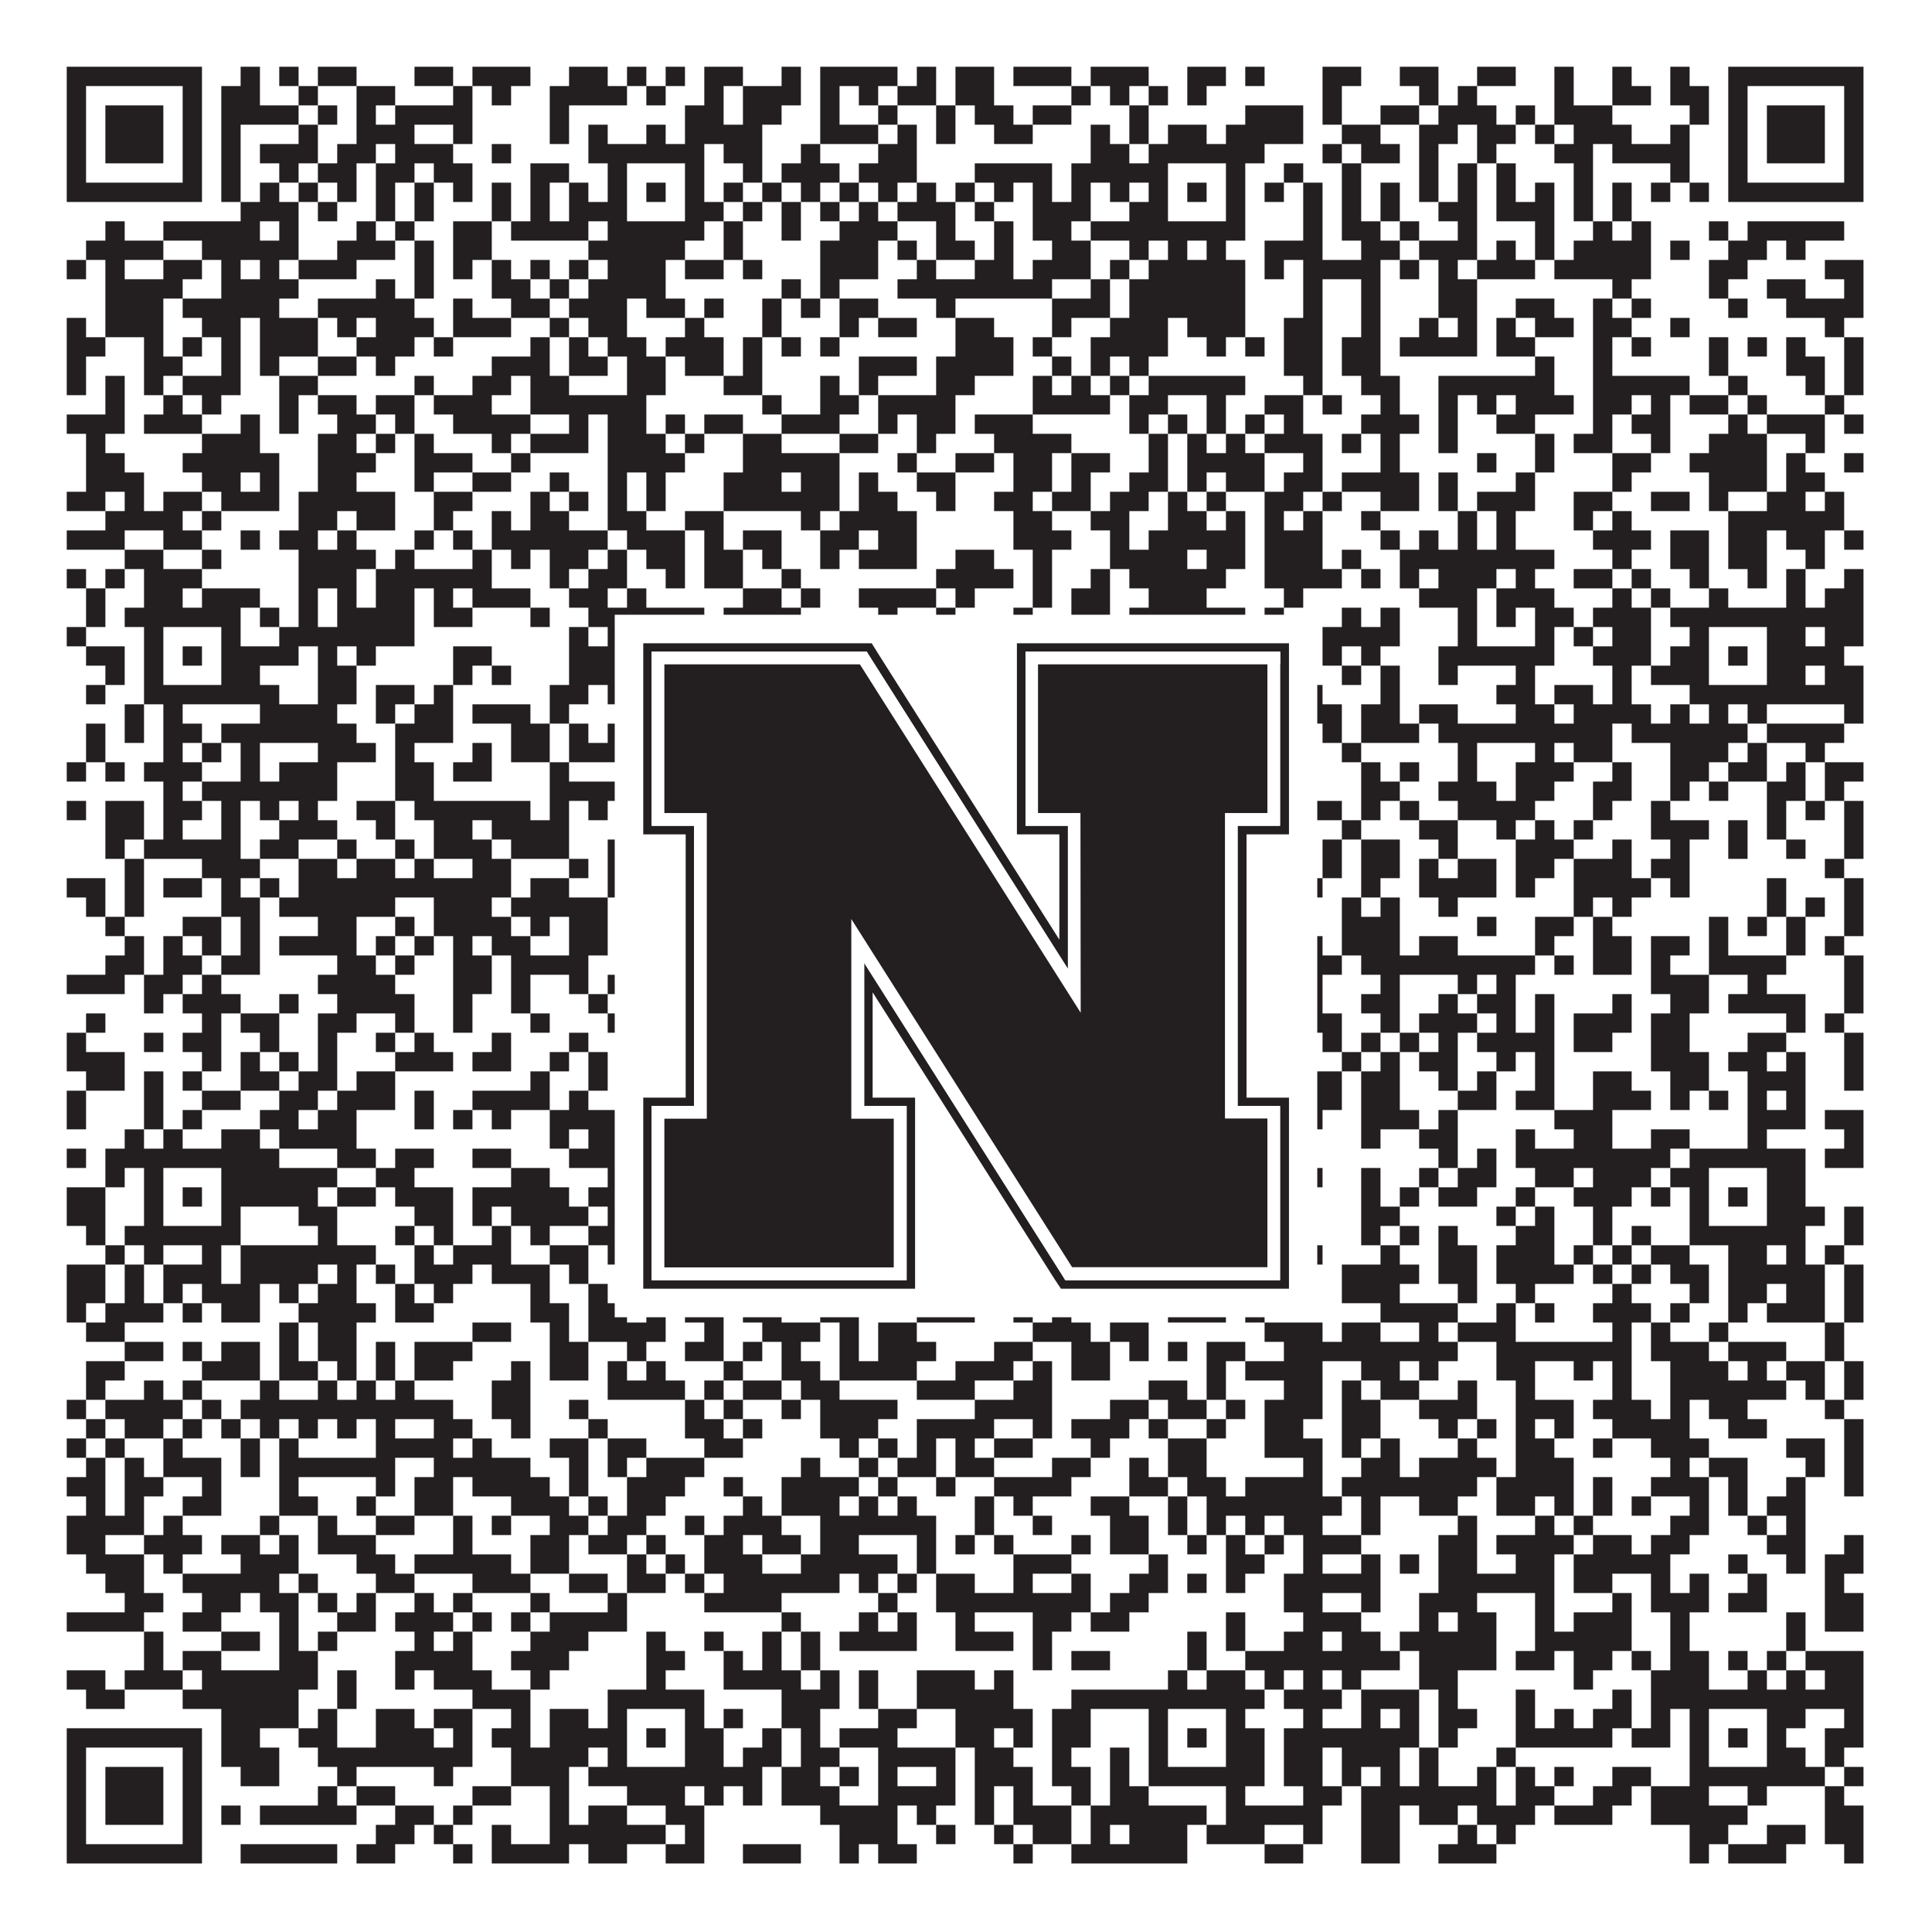 <?xml version="1.0"?>
<svg xmlns="http://www.w3.org/2000/svg" xmlns:xlink="http://www.w3.org/1999/xlink" version="1.1" width="1100px" height="1100px" viewBox="0 0 1100 1100"><rect x="0" y="0" width="1100" height="1100" fill="#ffffff" fill-opacity="1"/><path fill="#231f20" fill-opacity="1" d="M38,38L115,38L115,49L38,49ZM137,38L148,38L148,49L137,49ZM159,38L170,38L170,49L159,49ZM181,38L203,38L203,49L181,49ZM236,38L258,38L258,49L236,49ZM269,38L302,38L302,49L269,49ZM324,38L346,38L346,49L324,49ZM357,38L368,38L368,49L357,49ZM379,38L390,38L390,49L379,49ZM401,38L423,38L423,49L401,49ZM445,38L456,38L456,49L445,49ZM467,38L511,38L511,49L467,49ZM522,38L533,38L533,49L522,49ZM544,38L566,38L566,49L544,49ZM577,38L610,38L610,49L577,49ZM621,38L654,38L654,49L621,49ZM676,38L698,38L698,49L676,49ZM709,38L720,38L720,49L709,49ZM753,38L775,38L775,49L753,49ZM797,38L819,38L819,49L797,49ZM841,38L863,38L863,49L841,49ZM885,38L896,38L896,49L885,49ZM918,38L929,38L929,49L918,49ZM951,38L962,38L962,49L951,49ZM984,38L1061,38L1061,49L984,49ZM38,49L49,49L49,60L38,60ZM104,49L115,49L115,60L104,60ZM126,49L148,49L148,60L126,60ZM170,49L181,49L181,60L170,60ZM203,49L225,49L225,60L203,60ZM258,49L269,49L269,60L258,60ZM280,49L291,49L291,60L280,60ZM313,49L357,49L357,60L313,60ZM368,49L379,49L379,60L368,60ZM401,49L412,49L412,60L401,60ZM423,49L456,49L456,60L423,60ZM467,49L478,49L478,60L467,60ZM489,49L500,49L500,60L489,60ZM511,49L533,49L533,60L511,60ZM544,49L566,49L566,60L544,60ZM610,49L621,49L621,60L610,60ZM632,49L643,49L643,60L632,60ZM654,49L665,49L665,60L654,60ZM676,49L687,49L687,60L676,60ZM753,49L764,49L764,60L753,60ZM808,49L819,49L819,60L808,60ZM830,49L841,49L841,60L830,60ZM885,49L896,49L896,60L885,60ZM918,49L940,49L940,60L918,60ZM951,49L973,49L973,60L951,60ZM984,49L995,49L995,60L984,60ZM1050,49L1061,49L1061,60L1050,60ZM38,60L49,60L49,71L38,71ZM60,60L93,60L93,71L60,71ZM104,60L115,60L115,71L104,71ZM126,60L170,60L170,71L126,71ZM181,60L192,60L192,71L181,71ZM203,60L214,60L214,71L203,71ZM225,60L269,60L269,71L225,71ZM313,60L324,60L324,71L313,71ZM390,60L412,60L412,71L390,71ZM423,60L445,60L445,71L423,71ZM467,60L478,60L478,71L467,71ZM500,60L511,60L511,71L500,71ZM533,60L544,60L544,71L533,71ZM555,60L577,60L577,71L555,71ZM588,60L610,60L610,71L588,71ZM643,60L654,60L654,71L643,71ZM709,60L742,60L742,71L709,71ZM753,60L764,60L764,71L753,71ZM786,60L808,60L808,71L786,71ZM819,60L852,60L852,71L819,71ZM863,60L874,60L874,71L863,71ZM885,60L918,60L918,71L885,71ZM962,60L973,60L973,71L962,71ZM984,60L995,60L995,71L984,71ZM1006,60L1039,60L1039,71L1006,71ZM1050,60L1061,60L1061,71L1050,71ZM38,71L49,71L49,82L38,82ZM60,71L93,71L93,82L60,82ZM104,71L115,71L115,82L104,82ZM126,71L137,71L137,82L126,82ZM170,71L181,71L181,82L170,82ZM203,71L236,71L236,82L203,82ZM258,71L269,71L269,82L258,82ZM313,71L324,71L324,82L313,82ZM335,71L346,71L346,82L335,82ZM368,71L379,71L379,82L368,82ZM390,71L434,71L434,82L390,82ZM467,71L500,71L500,82L467,82ZM511,71L522,71L522,82L511,82ZM533,71L544,71L544,82L533,82ZM566,71L588,71L588,82L566,82ZM621,71L632,71L632,82L621,82ZM643,71L654,71L654,82L643,82ZM665,71L687,71L687,82L665,82ZM698,71L742,71L742,82L698,82ZM764,71L786,71L786,82L764,82ZM808,71L830,71L830,82L808,82ZM841,71L863,71L863,82L841,82ZM874,71L885,71L885,82L874,82ZM896,71L929,71L929,82L896,82ZM951,71L962,71L962,82L951,82ZM984,71L995,71L995,82L984,82ZM1006,71L1039,71L1039,82L1006,82ZM1050,71L1061,71L1061,82L1050,82ZM38,82L49,82L49,93L38,93ZM60,82L93,82L93,93L60,93ZM104,82L115,82L115,93L104,93ZM126,82L137,82L137,93L126,93ZM148,82L181,82L181,93L148,93ZM192,82L214,82L214,93L192,93ZM225,82L258,82L258,93L225,93ZM280,82L291,82L291,93L280,93ZM335,82L401,82L401,93L335,93ZM412,82L434,82L434,93L412,93ZM456,82L467,82L467,93L456,93ZM500,82L522,82L522,93L500,93ZM621,82L643,82L643,93L621,93ZM654,82L720,82L720,93L654,93ZM753,82L764,82L764,93L753,93ZM775,82L797,82L797,93L775,93ZM808,82L819,82L819,93L808,93ZM841,82L852,82L852,93L841,93ZM885,82L907,82L907,93L885,93ZM918,82L962,82L962,93L918,93ZM984,82L995,82L995,93L984,93ZM1006,82L1039,82L1039,93L1006,93ZM1050,82L1061,82L1061,93L1050,93ZM38,93L49,93L49,104L38,104ZM104,93L115,93L115,104L104,104ZM126,93L137,93L137,104L126,104ZM159,93L170,93L170,104L159,104ZM181,93L203,93L203,104L181,104ZM214,93L236,93L236,104L214,104ZM247,93L269,93L269,104L247,104ZM302,93L324,93L324,104L302,104ZM346,93L357,93L357,104L346,104ZM390,93L401,93L401,104L390,104ZM423,93L434,93L434,104L423,104ZM445,93L478,93L478,104L445,104ZM489,93L522,93L522,104L489,104ZM555,93L599,93L599,104L555,104ZM610,93L665,93L665,104L610,104ZM698,93L709,93L709,104L698,104ZM731,93L742,93L742,104L731,104ZM764,93L775,93L775,104L764,104ZM808,93L819,93L819,104L808,104ZM830,93L841,93L841,104L830,104ZM852,93L863,93L863,104L852,104ZM896,93L907,93L907,104L896,104ZM951,93L962,93L962,104L951,104ZM984,93L995,93L995,104L984,104ZM1050,93L1061,93L1061,104L1050,104ZM38,104L115,104L115,115L38,115ZM126,104L137,104L137,115L126,115ZM148,104L159,104L159,115L148,115ZM170,104L181,104L181,115L170,115ZM192,104L203,104L203,115L192,115ZM214,104L225,104L225,115L214,115ZM236,104L247,104L247,115L236,115ZM258,104L269,104L269,115L258,115ZM280,104L291,104L291,115L280,115ZM302,104L313,104L313,115L302,115ZM324,104L335,104L335,115L324,115ZM346,104L357,104L357,115L346,115ZM368,104L379,104L379,115L368,115ZM390,104L401,104L401,115L390,115ZM412,104L423,104L423,115L412,115ZM434,104L445,104L445,115L434,115ZM456,104L467,104L467,115L456,115ZM478,104L489,104L489,115L478,115ZM500,104L511,104L511,115L500,115ZM522,104L533,104L533,115L522,115ZM544,104L555,104L555,115L544,115ZM566,104L577,104L577,115L566,115ZM588,104L599,104L599,115L588,115ZM610,104L621,104L621,115L610,115ZM632,104L643,104L643,115L632,115ZM654,104L665,104L665,115L654,115ZM676,104L687,104L687,115L676,115ZM698,104L709,104L709,115L698,115ZM720,104L731,104L731,115L720,115ZM742,104L753,104L753,115L742,115ZM764,104L775,104L775,115L764,115ZM786,104L797,104L797,115L786,115ZM808,104L819,104L819,115L808,115ZM830,104L841,104L841,115L830,115ZM852,104L863,104L863,115L852,115ZM874,104L885,104L885,115L874,115ZM896,104L907,104L907,115L896,115ZM918,104L929,104L929,115L918,115ZM940,104L951,104L951,115L940,115ZM962,104L973,104L973,115L962,115ZM984,104L1061,104L1061,115L984,115ZM137,115L170,115L170,126L137,126ZM181,115L192,115L192,126L181,126ZM214,115L225,115L225,126L214,126ZM236,115L247,115L247,126L236,126ZM280,115L291,115L291,126L280,126ZM302,115L313,115L313,126L302,126ZM324,115L357,115L357,126L324,126ZM390,115L412,115L412,126L390,126ZM423,115L434,115L434,126L423,126ZM445,115L456,115L456,126L445,126ZM467,115L478,115L478,126L467,126ZM489,115L500,115L500,126L489,126ZM511,115L544,115L544,126L511,126ZM555,115L566,115L566,126L555,126ZM588,115L621,115L621,126L588,126ZM643,115L665,115L665,126L643,126ZM698,115L709,115L709,126L698,126ZM742,115L753,115L753,126L742,126ZM764,115L775,115L775,126L764,126ZM786,115L797,115L797,126L786,126ZM819,115L841,115L841,126L819,126ZM852,115L885,115L885,126L852,126ZM896,115L907,115L907,126L896,126ZM918,115L929,115L929,126L918,126ZM60,126L71,126L71,137L60,137ZM93,126L148,126L148,137L93,137ZM159,126L170,126L170,137L159,137ZM203,126L214,126L214,137L203,137ZM225,126L236,126L236,137L225,137ZM258,126L280,126L280,137L258,137ZM291,126L335,126L335,137L291,137ZM346,126L401,126L401,137L346,137ZM412,126L423,126L423,137L412,137ZM445,126L456,126L456,137L445,137ZM478,126L511,126L511,137L478,137ZM533,126L544,126L544,137L533,137ZM566,126L577,126L577,137L566,137ZM588,126L610,126L610,137L588,137ZM621,126L709,126L709,137L621,137ZM742,126L753,126L753,137L742,137ZM764,126L786,126L786,137L764,137ZM797,126L808,126L808,137L797,137ZM830,126L841,126L841,137L830,137ZM874,126L885,126L885,137L874,137ZM907,126L918,126L918,137L907,137ZM929,126L940,126L940,137L929,137ZM973,126L984,126L984,137L973,137ZM995,126L1050,126L1050,137L995,137ZM49,137L93,137L93,148L49,148ZM115,137L170,137L170,148L115,148ZM192,137L225,137L225,148L192,148ZM236,137L247,137L247,148L236,148ZM258,137L280,137L280,148L258,148ZM335,137L390,137L390,148L335,148ZM412,137L423,137L423,148L412,148ZM467,137L500,137L500,148L467,148ZM511,137L522,137L522,148L511,148ZM533,137L555,137L555,148L533,148ZM566,137L577,137L577,148L566,148ZM599,137L621,137L621,148L599,148ZM643,137L654,137L654,148L643,148ZM665,137L676,137L676,148L665,148ZM687,137L698,137L698,148L687,148ZM720,137L753,137L753,148L720,148ZM775,137L797,137L797,148L775,148ZM808,137L841,137L841,148L808,148ZM852,137L863,137L863,148L852,148ZM874,137L885,137L885,148L874,148ZM896,137L940,137L940,148L896,148ZM951,137L962,137L962,148L951,148ZM984,137L1006,137L1006,148L984,148ZM1017,137L1028,137L1028,148L1017,148ZM38,148L49,148L49,159L38,159ZM60,148L71,148L71,159L60,159ZM93,148L115,148L115,159L93,159ZM126,148L137,148L137,159L126,159ZM148,148L159,148L159,159L148,159ZM170,148L203,148L203,159L170,159ZM236,148L247,148L247,159L236,159ZM258,148L269,148L269,159L258,159ZM280,148L291,148L291,159L280,159ZM302,148L313,148L313,159L302,159ZM324,148L335,148L335,159L324,159ZM346,148L379,148L379,159L346,159ZM390,148L412,148L412,159L390,159ZM423,148L434,148L434,159L423,159ZM467,148L500,148L500,159L467,159ZM522,148L533,148L533,159L522,159ZM555,148L577,148L577,159L555,159ZM588,148L621,148L621,159L588,159ZM632,148L643,148L643,159L632,159ZM654,148L709,148L709,159L654,159ZM720,148L731,148L731,159L720,159ZM742,148L786,148L786,159L742,159ZM797,148L808,148L808,159L797,159ZM819,148L830,148L830,159L819,159ZM841,148L874,148L874,159L841,159ZM885,148L940,148L940,159L885,159ZM973,148L995,148L995,159L973,159ZM1039,148L1061,148L1061,159L1039,159ZM60,159L104,159L104,170L60,170ZM126,159L170,159L170,170L126,170ZM214,159L225,159L225,170L214,170ZM236,159L247,159L247,170L236,170ZM280,159L302,159L302,170L280,170ZM313,159L324,159L324,170L313,170ZM335,159L379,159L379,170L335,170ZM445,159L456,159L456,170L445,170ZM467,159L478,159L478,170L467,170ZM511,159L599,159L599,170L511,170ZM621,159L632,159L632,170L621,170ZM643,159L709,159L709,170L643,170ZM742,159L753,159L753,170L742,170ZM775,159L786,159L786,170L775,170ZM819,159L841,159L841,170L819,170ZM918,159L929,159L929,170L918,170ZM973,159L984,159L984,170L973,170ZM1006,159L1028,159L1028,170L1006,170ZM1050,159L1061,159L1061,170L1050,170ZM60,170L93,170L93,181L60,181ZM104,170L159,170L159,181L104,181ZM181,170L236,170L236,181L181,181ZM258,170L269,170L269,181L258,181ZM291,170L313,170L313,181L291,181ZM324,170L357,170L357,181L324,181ZM368,170L390,170L390,181L368,181ZM401,170L412,170L412,181L401,181ZM434,170L445,170L445,181L434,181ZM456,170L467,170L467,181L456,181ZM478,170L500,170L500,181L478,181ZM533,170L544,170L544,181L533,181ZM599,170L632,170L632,181L599,181ZM643,170L709,170L709,181L643,181ZM742,170L753,170L753,181L742,181ZM775,170L786,170L786,181L775,181ZM819,170L841,170L841,181L819,181ZM863,170L885,170L885,181L863,181ZM907,170L918,170L918,181L907,181ZM929,170L940,170L940,181L929,181ZM984,170L995,170L995,181L984,181ZM1017,170L1061,170L1061,181L1017,181ZM38,181L49,181L49,192L38,192ZM60,181L93,181L93,192L60,192ZM115,181L137,181L137,192L115,192ZM148,181L181,181L181,192L148,192ZM192,181L203,181L203,192L192,192ZM214,181L247,181L247,192L214,192ZM258,181L291,181L291,192L258,192ZM313,181L324,181L324,192L313,192ZM335,181L357,181L357,192L335,192ZM390,181L401,181L401,192L390,192ZM434,181L445,181L445,192L434,192ZM478,181L489,181L489,192L478,192ZM500,181L522,181L522,192L500,192ZM544,181L566,181L566,192L544,192ZM599,181L610,181L610,192L599,192ZM632,181L665,181L665,192L632,192ZM676,181L709,181L709,192L676,192ZM731,181L753,181L753,192L731,192ZM775,181L786,181L786,192L775,192ZM808,181L819,181L819,192L808,192ZM830,181L841,181L841,192L830,192ZM852,181L863,181L863,192L852,192ZM874,181L896,181L896,192L874,192ZM907,181L929,181L929,192L907,192ZM951,181L962,181L962,192L951,192ZM1039,181L1050,181L1050,192L1039,192ZM38,192L60,192L60,203L38,203ZM82,192L93,192L93,203L82,203ZM104,192L115,192L115,203L104,203ZM126,192L137,192L137,203L126,203ZM148,192L181,192L181,203L148,203ZM203,192L236,192L236,203L203,203ZM247,192L258,192L258,203L247,203ZM302,192L313,192L313,203L302,203ZM324,192L335,192L335,203L324,203ZM346,192L368,192L368,203L346,203ZM379,192L412,192L412,203L379,203ZM423,192L434,192L434,203L423,203ZM445,192L456,192L456,203L445,203ZM467,192L478,192L478,203L467,203ZM544,192L577,192L577,203L544,203ZM588,192L599,192L599,203L588,203ZM621,192L665,192L665,203L621,203ZM687,192L698,192L698,203L687,203ZM709,192L720,192L720,203L709,203ZM731,192L753,192L753,203L731,203ZM764,192L786,192L786,203L764,203ZM797,192L841,192L841,203L797,203ZM852,192L874,192L874,203L852,203ZM907,192L918,192L918,203L907,203ZM929,192L940,192L940,203L929,203ZM973,192L984,192L984,203L973,203ZM995,192L1006,192L1006,203L995,203ZM1017,192L1028,192L1028,203L1017,203ZM1050,192L1061,192L1061,203L1050,203ZM38,203L49,203L49,214L38,214ZM82,203L104,203L104,214L82,214ZM126,203L137,203L137,214L126,214ZM148,203L159,203L159,214L148,214ZM181,203L203,203L203,214L181,214ZM214,203L225,203L225,214L214,214ZM280,203L313,203L313,214L280,214ZM324,203L346,203L346,214L324,214ZM357,203L379,203L379,214L357,214ZM390,203L412,203L412,214L390,214ZM423,203L434,203L434,214L423,214ZM489,203L522,203L522,214L489,214ZM533,203L577,203L577,214L533,214ZM599,203L610,203L610,214L599,214ZM621,203L632,203L632,214L621,214ZM643,203L654,203L654,214L643,214ZM731,203L753,203L753,214L731,214ZM764,203L786,203L786,214L764,214ZM874,203L885,203L885,214L874,214ZM907,203L918,203L918,214L907,214ZM973,203L984,203L984,214L973,214ZM1017,203L1039,203L1039,214L1017,214ZM1050,203L1061,203L1061,214L1050,214ZM38,214L49,214L49,225L38,225ZM60,214L71,214L71,225L60,225ZM82,214L93,214L93,225L82,225ZM104,214L137,214L137,225L104,225ZM159,214L181,214L181,225L159,225ZM236,214L247,214L247,225L236,225ZM269,214L291,214L291,225L269,225ZM302,214L324,214L324,225L302,225ZM357,214L379,214L379,225L357,225ZM412,214L434,214L434,225L412,225ZM467,214L478,214L478,225L467,225ZM489,214L500,214L500,225L489,225ZM533,214L555,214L555,225L533,225ZM588,214L599,214L599,225L588,225ZM610,214L621,214L621,225L610,225ZM632,214L643,214L643,225L632,225ZM654,214L709,214L709,225L654,225ZM742,214L753,214L753,225L742,225ZM775,214L797,214L797,225L775,225ZM819,214L885,214L885,225L819,225ZM907,214L962,214L962,225L907,225ZM984,214L995,214L995,225L984,225ZM1028,214L1039,214L1039,225L1028,225ZM1050,214L1061,214L1061,225L1050,225ZM60,225L71,225L71,236L60,236ZM93,225L104,225L104,236L93,236ZM115,225L126,225L126,236L115,236ZM159,225L170,225L170,236L159,236ZM181,225L203,225L203,236L181,236ZM214,225L236,225L236,236L214,236ZM247,225L280,225L280,236L247,236ZM302,225L368,225L368,236L302,236ZM434,225L445,225L445,236L434,236ZM467,225L489,225L489,236L467,236ZM500,225L544,225L544,236L500,236ZM588,225L632,225L632,236L588,236ZM643,225L665,225L665,236L643,236ZM687,225L698,225L698,236L687,236ZM720,225L742,225L742,236L720,236ZM753,225L764,225L764,236L753,236ZM786,225L797,225L797,236L786,236ZM819,225L830,225L830,236L819,236ZM841,225L852,225L852,236L841,236ZM863,225L896,225L896,236L863,236ZM907,225L929,225L929,236L907,236ZM940,225L951,225L951,236L940,236ZM962,225L984,225L984,236L962,236ZM995,225L1006,225L1006,236L995,236ZM1039,225L1050,225L1050,236L1039,236ZM38,236L71,236L71,247L38,247ZM82,236L115,236L115,247L82,247ZM137,236L148,236L148,247L137,247ZM159,236L170,236L170,247L159,247ZM192,236L214,236L214,247L192,247ZM225,236L236,236L236,247L225,247ZM258,236L302,236L302,247L258,247ZM324,236L335,236L335,247L324,247ZM346,236L368,236L368,247L346,247ZM379,236L390,236L390,247L379,247ZM401,236L423,236L423,247L401,247ZM445,236L478,236L478,247L445,247ZM500,236L511,236L511,247L500,247ZM522,236L544,236L544,247L522,247ZM555,236L588,236L588,247L555,247ZM643,236L654,236L654,247L643,247ZM665,236L676,236L676,247L665,247ZM687,236L698,236L698,247L687,247ZM709,236L720,236L720,247L709,247ZM731,236L742,236L742,247L731,247ZM775,236L808,236L808,247L775,247ZM819,236L830,236L830,247L819,247ZM852,236L874,236L874,247L852,247ZM907,236L918,236L918,247L907,247ZM929,236L951,236L951,247L929,247ZM984,236L995,236L995,247L984,247ZM1006,236L1039,236L1039,247L1006,247ZM1050,236L1061,236L1061,247L1050,247ZM49,247L60,247L60,258L49,258ZM115,247L148,247L148,258L115,258ZM181,247L203,247L203,258L181,258ZM214,247L225,247L225,258L214,258ZM236,247L247,247L247,258L236,258ZM280,247L291,247L291,258L280,258ZM302,247L335,247L335,258L302,258ZM346,247L379,247L379,258L346,258ZM390,247L401,247L401,258L390,258ZM423,247L445,247L445,258L423,258ZM478,247L500,247L500,258L478,258ZM522,247L533,247L533,258L522,258ZM566,247L610,247L610,258L566,258ZM654,247L665,247L665,258L654,258ZM676,247L687,247L687,258L676,258ZM698,247L709,247L709,258L698,258ZM720,247L753,247L753,258L720,258ZM764,247L775,247L775,258L764,258ZM786,247L797,247L797,258L786,258ZM819,247L830,247L830,258L819,258ZM874,247L885,247L885,258L874,258ZM896,247L918,247L918,258L896,258ZM940,247L951,247L951,258L940,258ZM973,247L1006,247L1006,258L973,258ZM1028,247L1039,247L1039,258L1028,258ZM49,258L71,258L71,269L49,269ZM104,258L159,258L159,269L104,269ZM181,258L214,258L214,269L181,269ZM236,258L269,258L269,269L236,269ZM291,258L302,258L302,269L291,269ZM346,258L390,258L390,269L346,269ZM423,258L478,258L478,269L423,269ZM511,258L522,258L522,269L511,269ZM544,258L566,258L566,269L544,269ZM577,258L599,258L599,269L577,269ZM610,258L632,258L632,269L610,269ZM654,258L665,258L665,269L654,269ZM676,258L720,258L720,269L676,269ZM742,258L753,258L753,269L742,269ZM786,258L797,258L797,269L786,269ZM841,258L852,258L852,269L841,269ZM874,258L885,258L885,269L874,269ZM918,258L940,258L940,269L918,269ZM962,258L1006,258L1006,269L962,269ZM1017,258L1028,258L1028,269L1017,269ZM1050,258L1061,258L1061,269L1050,269ZM49,269L82,269L82,280L49,280ZM115,269L137,269L137,280L115,280ZM148,269L159,269L159,280L148,280ZM181,269L203,269L203,280L181,280ZM236,269L247,269L247,280L236,280ZM269,269L291,269L291,280L269,280ZM313,269L324,269L324,280L313,280ZM346,269L357,269L357,280L346,280ZM368,269L379,269L379,280L368,280ZM412,269L445,269L445,280L412,280ZM456,269L478,269L478,280L456,280ZM489,269L500,269L500,280L489,280ZM522,269L544,269L544,280L522,280ZM577,269L599,269L599,280L577,280ZM610,269L621,269L621,280L610,280ZM643,269L665,269L665,280L643,280ZM676,269L687,269L687,280L676,280ZM698,269L720,269L720,280L698,280ZM731,269L753,269L753,280L731,280ZM764,269L808,269L808,280L764,280ZM819,269L830,269L830,280L819,280ZM863,269L874,269L874,280L863,280ZM918,269L929,269L929,280L918,280ZM973,269L1006,269L1006,280L973,280ZM1017,269L1039,269L1039,280L1017,280ZM38,280L60,280L60,291L38,291ZM71,280L82,280L82,291L71,291ZM93,280L115,280L115,291L93,291ZM126,280L159,280L159,291L126,291ZM170,280L225,280L225,291L170,291ZM247,280L269,280L269,291L247,291ZM302,280L313,280L313,291L302,291ZM324,280L335,280L335,291L324,291ZM346,280L357,280L357,291L346,291ZM368,280L379,280L379,291L368,291ZM412,280L478,280L478,291L412,291ZM489,280L511,280L511,291L489,291ZM533,280L544,280L544,291L533,291ZM566,280L588,280L588,291L566,291ZM599,280L621,280L621,291L599,291ZM632,280L654,280L654,291L632,291ZM665,280L676,280L676,291L665,291ZM687,280L698,280L698,291L687,291ZM720,280L742,280L742,291L720,291ZM753,280L764,280L764,291L753,291ZM786,280L808,280L808,291L786,291ZM819,280L830,280L830,291L819,291ZM841,280L874,280L874,291L841,291ZM896,280L918,280L918,291L896,291ZM940,280L962,280L962,291L940,291ZM973,280L984,280L984,291L973,291ZM1006,280L1028,280L1028,291L1006,291ZM1039,280L1050,280L1050,291L1039,291ZM60,291L104,291L104,302L60,302ZM115,291L126,291L126,302L115,302ZM170,291L192,291L192,302L170,302ZM203,291L225,291L225,302L203,302ZM247,291L258,291L258,302L247,302ZM280,291L291,291L291,302L280,302ZM302,291L324,291L324,302L302,302ZM346,291L368,291L368,302L346,302ZM390,291L412,291L412,302L390,302ZM456,291L467,291L467,302L456,302ZM478,291L522,291L522,302L478,302ZM577,291L599,291L599,302L577,302ZM621,291L643,291L643,302L621,302ZM665,291L687,291L687,302L665,302ZM698,291L709,291L709,302L698,302ZM720,291L731,291L731,302L720,302ZM742,291L753,291L753,302L742,302ZM775,291L786,291L786,302L775,302ZM830,291L841,291L841,302L830,302ZM852,291L863,291L863,302L852,302ZM896,291L907,291L907,302L896,302ZM918,291L929,291L929,302L918,302ZM984,291L1050,291L1050,302L984,302ZM38,302L71,302L71,313L38,313ZM93,302L115,302L115,313L93,313ZM137,302L148,302L148,313L137,313ZM159,302L181,302L181,313L159,313ZM192,302L203,302L203,313L192,313ZM236,302L247,302L247,313L236,313ZM258,302L269,302L269,313L258,313ZM280,302L346,302L346,313L280,313ZM357,302L390,302L390,313L357,313ZM401,302L412,302L412,313L401,313ZM423,302L445,302L445,313L423,313ZM467,302L489,302L489,313L467,313ZM500,302L522,302L522,313L500,313ZM577,302L610,302L610,313L577,313ZM632,302L643,302L643,313L632,313ZM654,302L709,302L709,313L654,313ZM720,302L753,302L753,313L720,313ZM786,302L797,302L797,313L786,313ZM808,302L819,302L819,313L808,313ZM830,302L841,302L841,313L830,313ZM852,302L863,302L863,313L852,313ZM907,302L940,302L940,313L907,313ZM951,302L973,302L973,313L951,313ZM984,302L1006,302L1006,313L984,313ZM1017,302L1039,302L1039,313L1017,313ZM1050,302L1061,302L1061,313L1050,313ZM71,313L93,313L93,324L71,324ZM115,313L126,313L126,324L115,324ZM170,313L214,313L214,324L170,324ZM225,313L236,313L236,324L225,324ZM269,313L280,313L280,324L269,324ZM291,313L302,313L302,324L291,324ZM313,313L335,313L335,324L313,324ZM346,313L357,313L357,324L346,324ZM368,313L390,313L390,324L368,324ZM401,313L423,313L423,324L401,324ZM434,313L445,313L445,324L434,324ZM467,313L478,313L478,324L467,324ZM489,313L522,313L522,324L489,324ZM544,313L566,313L566,324L544,324ZM588,313L599,313L599,324L588,324ZM632,313L676,313L676,324L632,324ZM687,313L709,313L709,324L687,324ZM720,313L753,313L753,324L720,324ZM764,313L775,313L775,324L764,324ZM797,313L885,313L885,324L797,324ZM918,313L929,313L929,324L918,324ZM951,313L973,313L973,324L951,324ZM984,313L1006,313L1006,324L984,324ZM1028,313L1039,313L1039,324L1028,324ZM38,324L49,324L49,335L38,335ZM60,324L71,324L71,335L60,335ZM82,324L115,324L115,335L82,335ZM170,324L203,324L203,335L170,335ZM214,324L280,324L280,335L214,335ZM313,324L324,324L324,335L313,335ZM335,324L357,324L357,335L335,335ZM379,324L390,324L390,335L379,335ZM401,324L423,324L423,335L401,335ZM445,324L456,324L456,335L445,335ZM533,324L577,324L577,335L533,335ZM588,324L599,324L599,335L588,335ZM621,324L632,324L632,335L621,335ZM643,324L698,324L698,335L643,335ZM720,324L764,324L764,335L720,335ZM775,324L786,324L786,335L775,335ZM797,324L808,324L808,335L797,335ZM819,324L852,324L852,335L819,335ZM863,324L874,324L874,335L863,335ZM896,324L918,324L918,335L896,335ZM929,324L940,324L940,335L929,335ZM962,324L973,324L973,335L962,335ZM995,324L1006,324L1006,335L995,335ZM1017,324L1028,324L1028,335L1017,335ZM1050,324L1061,324L1061,335L1050,335ZM49,335L60,335L60,346L49,346ZM82,335L104,335L104,346L82,346ZM115,335L148,335L148,346L115,346ZM170,335L181,335L181,346L170,346ZM192,335L203,335L203,346L192,346ZM214,335L236,335L236,346L214,346ZM247,335L258,335L258,346L247,346ZM269,335L302,335L302,346L269,346ZM324,335L346,335L346,346L324,346ZM357,335L368,335L368,346L357,346ZM423,335L445,335L445,346L423,346ZM456,335L467,335L467,346L456,346ZM489,335L533,335L533,346L489,346ZM544,335L555,335L555,346L544,346ZM588,335L599,335L599,346L588,346ZM610,335L632,335L632,346L610,346ZM654,335L687,335L687,346L654,346ZM731,335L742,335L742,346L731,346ZM808,335L841,335L841,346L808,346ZM852,335L885,335L885,346L852,346ZM918,335L929,335L929,346L918,346ZM940,335L951,335L951,346L940,346ZM973,335L984,335L984,346L973,346ZM1017,335L1028,335L1028,346L1017,346ZM1039,335L1061,335L1061,346L1039,346ZM49,346L60,346L60,357L49,357ZM71,346L137,346L137,357L71,357ZM148,346L159,346L159,357L148,357ZM170,346L181,346L181,357L170,357ZM192,346L236,346L236,357L192,357ZM247,346L269,346L269,357L247,357ZM302,346L313,346L313,357L302,357ZM335,346L401,346L401,357L335,357ZM412,346L456,346L456,357L412,357ZM500,346L511,346L511,357L500,357ZM533,346L544,346L544,357L533,357ZM577,346L588,346L588,357L577,357ZM610,346L632,346L632,357L610,357ZM643,346L709,346L709,357L643,357ZM720,346L731,346L731,357L720,357ZM764,346L775,346L775,357L764,357ZM786,346L797,346L797,357L786,357ZM830,346L841,346L841,357L830,357ZM852,346L863,346L863,357L852,357ZM874,346L896,346L896,357L874,357ZM907,346L940,346L940,357L907,357ZM951,346L1061,346L1061,357L951,357ZM38,357L49,357L49,368L38,368ZM82,357L93,357L93,368L82,368ZM126,357L137,357L137,368L126,368ZM159,357L236,357L236,368L159,368ZM324,357L335,357L335,368L324,368ZM346,357L357,357L357,368L346,368ZM390,357L401,357L401,368L390,368ZM423,357L434,357L434,368L423,368ZM456,357L489,357L489,368L456,368ZM500,357L544,357L544,368L500,368ZM555,357L577,357L577,368L555,368ZM599,357L610,357L610,368L599,368ZM621,357L665,357L665,368L621,368ZM698,357L720,357L720,368L698,368ZM731,357L742,357L742,368L731,368ZM753,357L797,357L797,368L753,368ZM830,357L841,357L841,368L830,368ZM874,357L885,357L885,368L874,368ZM896,357L907,357L907,368L896,368ZM918,357L940,357L940,368L918,368ZM962,357L973,357L973,368L962,368ZM1006,357L1028,357L1028,368L1006,368ZM1039,357L1061,357L1061,368L1039,368ZM49,368L71,368L71,379L49,379ZM82,368L93,368L93,379L82,379ZM104,368L115,368L115,379L104,379ZM126,368L170,368L170,379L126,379ZM181,368L192,368L192,379L181,379ZM203,368L214,368L214,379L203,379ZM258,368L280,368L280,379L258,379ZM324,368L357,368L357,379L324,379ZM368,368L379,368L379,379L368,379ZM390,368L412,368L412,379L390,379ZM423,368L445,368L445,379L423,379ZM489,368L500,368L500,379L489,379ZM533,368L544,368L544,379L533,379ZM555,368L588,368L588,379L555,379ZM632,368L643,368L643,379L632,379ZM654,368L665,368L665,379L654,379ZM676,368L687,368L687,379L676,379ZM698,368L709,368L709,379L698,379ZM731,368L742,368L742,379L731,379ZM753,368L764,368L764,379L753,379ZM775,368L786,368L786,379L775,379ZM819,368L885,368L885,379L819,379ZM907,368L940,368L940,379L907,379ZM951,368L973,368L973,379L951,379ZM984,368L995,368L995,379L984,379ZM1006,368L1050,368L1050,379L1006,379ZM60,379L71,379L71,390L60,390ZM82,379L93,379L93,390L82,390ZM126,379L148,379L148,390L126,390ZM181,379L203,379L203,390L181,390ZM258,379L269,379L269,390L258,390ZM280,379L291,379L291,390L280,390ZM324,379L357,379L357,390L324,390ZM390,379L401,379L401,390L390,390ZM412,379L423,379L423,390L412,390ZM445,379L478,379L478,390L445,390ZM489,379L522,379L522,390L489,390ZM533,379L544,379L544,390L533,390ZM555,379L577,379L577,390L555,390ZM588,379L599,379L599,390L588,390ZM610,379L632,379L632,390L610,390ZM654,379L665,379L665,390L654,390ZM698,379L709,379L709,390L698,390ZM764,379L775,379L775,390L764,390ZM786,379L797,379L797,390L786,390ZM819,379L830,379L830,390L819,390ZM863,379L874,379L874,390L863,390ZM918,379L929,379L929,390L918,390ZM940,379L973,379L973,390L940,390ZM1006,379L1028,379L1028,390L1006,390ZM1039,379L1061,379L1061,390L1039,390ZM49,390L60,390L60,401L49,401ZM82,390L159,390L159,401L82,401ZM181,390L203,390L203,401L181,401ZM214,390L236,390L236,401L214,401ZM247,390L258,390L258,401L247,401ZM313,390L335,390L335,401L313,401ZM346,390L401,390L401,401L346,401ZM412,390L434,390L434,401L412,401ZM445,390L478,390L478,401L445,401ZM511,390L522,390L522,401L511,401ZM544,390L588,390L588,401L544,401ZM610,390L632,390L632,401L610,401ZM654,390L720,390L720,401L654,401ZM731,390L753,390L753,401L731,401ZM786,390L797,390L797,401L786,401ZM852,390L874,390L874,401L852,401ZM885,390L907,390L907,401L885,401ZM918,390L929,390L929,401L918,401ZM962,390L1061,390L1061,401L962,401ZM71,401L82,401L82,412L71,412ZM93,401L104,401L104,412L93,412ZM148,401L192,401L192,412L148,412ZM214,401L225,401L225,412L214,412ZM236,401L258,401L258,412L236,412ZM269,401L302,401L302,412L269,412ZM313,401L324,401L324,412L313,412ZM357,401L434,401L434,412L357,412ZM478,401L489,401L489,412L478,412ZM533,401L566,401L566,412L533,412ZM599,401L665,401L665,412L599,412ZM709,401L720,401L720,412L709,412ZM742,401L764,401L764,412L742,412ZM775,401L797,401L797,412L775,412ZM808,401L830,401L830,412L808,412ZM863,401L885,401L885,412L863,412ZM896,401L940,401L940,412L896,412ZM951,401L962,401L962,412L951,412ZM973,401L984,401L984,412L973,412ZM995,401L1006,401L1006,412L995,412ZM1050,401L1061,401L1061,412L1050,412ZM49,412L60,412L60,423L49,423ZM71,412L82,412L82,423L71,423ZM93,412L115,412L115,423L93,423ZM126,412L203,412L203,423L126,423ZM225,412L258,412L258,423L225,423ZM291,412L313,412L313,423L291,423ZM324,412L335,412L335,423L324,423ZM346,412L357,412L357,423L346,423ZM368,412L379,412L379,423L368,423ZM390,412L401,412L401,423L390,423ZM412,412L434,412L434,423L412,423ZM467,412L478,412L478,423L467,423ZM489,412L500,412L500,423L489,423ZM511,412L533,412L533,423L511,423ZM555,412L610,412L610,423L555,423ZM621,412L632,412L632,423L621,423ZM654,412L687,412L687,423L654,423ZM709,412L720,412L720,423L709,423ZM731,412L742,412L742,423L731,423ZM753,412L764,412L764,423L753,423ZM775,412L808,412L808,423L775,423ZM819,412L918,412L918,423L819,423ZM929,412L995,412L995,423L929,423ZM1006,412L1050,412L1050,423L1006,423ZM49,423L60,423L60,434L49,434ZM93,423L104,423L104,434L93,434ZM115,423L126,423L126,434L115,434ZM137,423L148,423L148,434L137,434ZM181,423L214,423L214,434L181,434ZM225,423L236,423L236,434L225,434ZM269,423L280,423L280,434L269,434ZM291,423L313,423L313,434L291,434ZM324,423L368,423L368,434L324,434ZM379,423L390,423L390,434L379,434ZM401,423L412,423L412,434L401,434ZM423,423L434,423L434,434L423,434ZM445,423L456,423L456,434L445,434ZM467,423L511,423L511,434L467,434ZM522,423L544,423L544,434L522,434ZM566,423L577,423L577,434L566,434ZM588,423L610,423L610,434L588,434ZM621,423L632,423L632,434L621,434ZM698,423L709,423L709,434L698,434ZM720,423L742,423L742,434L720,434ZM764,423L775,423L775,434L764,434ZM830,423L841,423L841,434L830,434ZM874,423L885,423L885,434L874,434ZM896,423L918,423L918,434L896,434ZM951,423L984,423L984,434L951,434ZM995,423L1006,423L1006,434L995,434ZM1028,423L1039,423L1039,434L1028,434ZM38,434L49,434L49,445L38,445ZM60,434L71,434L71,445L60,445ZM82,434L115,434L115,445L82,445ZM137,434L148,434L148,445L137,445ZM159,434L192,434L192,445L159,445ZM225,434L247,434L247,445L225,445ZM258,434L280,434L280,445L258,445ZM313,434L324,434L324,445L313,445ZM357,434L368,434L368,445L357,445ZM379,434L390,434L390,445L379,445ZM401,434L412,434L412,445L401,445ZM434,434L445,434L445,445L434,445ZM456,434L467,434L467,445L456,445ZM478,434L522,434L522,445L478,445ZM533,434L566,434L566,445L533,445ZM588,434L621,434L621,445L588,445ZM676,434L687,434L687,445L676,445ZM698,434L720,434L720,445L698,445ZM731,434L742,434L742,445L731,445ZM775,434L786,434L786,445L775,445ZM797,434L808,434L808,445L797,445ZM830,434L841,434L841,445L830,445ZM863,434L896,434L896,445L863,445ZM918,434L929,434L929,445L918,445ZM951,434L973,434L973,445L951,445ZM984,434L1006,434L1006,445L984,445ZM1017,434L1028,434L1028,445L1017,445ZM1039,434L1061,434L1061,445L1039,445ZM93,445L104,445L104,456L93,456ZM115,445L192,445L192,456L115,456ZM225,445L247,445L247,456L225,456ZM313,445L379,445L379,456L313,456ZM412,445L434,445L434,456L412,456ZM467,445L478,445L478,456L467,456ZM511,445L544,445L544,456L511,456ZM555,445L566,445L566,456L555,456ZM610,445L621,445L621,456L610,456ZM632,445L643,445L643,456L632,456ZM676,445L720,445L720,456L676,456ZM731,445L742,445L742,456L731,456ZM775,445L797,445L797,456L775,456ZM819,445L852,445L852,456L819,456ZM863,445L885,445L885,456L863,456ZM907,445L929,445L929,456L907,456ZM951,445L962,445L962,456L951,456ZM973,445L984,445L984,456L973,456ZM1006,445L1028,445L1028,456L1006,456ZM1039,445L1050,445L1050,456L1039,456ZM38,456L49,456L49,467L38,467ZM60,456L82,456L82,467L60,467ZM93,456L115,456L115,467L93,467ZM126,456L137,456L137,467L126,467ZM148,456L159,456L159,467L148,467ZM170,456L181,456L181,467L170,467ZM203,456L225,456L225,467L203,467ZM236,456L302,456L302,467L236,467ZM313,456L324,456L324,467L313,467ZM335,456L346,456L346,467L335,467ZM368,456L445,456L445,467L368,467ZM456,456L467,456L467,467L456,467ZM478,456L511,456L511,467L478,467ZM522,456L533,456L533,467L522,467ZM544,456L555,456L555,467L544,467ZM577,456L588,456L588,467L577,467ZM610,456L621,456L621,467L610,467ZM632,456L643,456L643,467L632,467ZM654,456L665,456L665,467L654,467ZM676,456L687,456L687,467L676,467ZM698,456L720,456L720,467L698,467ZM731,456L764,456L764,467L731,467ZM775,456L786,456L786,467L775,467ZM797,456L808,456L808,467L797,467ZM830,456L874,456L874,467L830,467ZM907,456L918,456L918,467L907,467ZM940,456L951,456L951,467L940,467ZM1006,456L1017,456L1017,467L1006,467ZM1028,456L1039,456L1039,467L1028,467ZM1050,456L1061,456L1061,467L1050,467ZM60,467L82,467L82,478L60,478ZM93,467L104,467L104,478L93,478ZM126,467L137,467L137,478L126,478ZM159,467L192,467L192,478L159,478ZM214,467L225,467L225,478L214,478ZM247,467L269,467L269,478L247,478ZM280,467L324,467L324,478L280,478ZM379,467L390,467L390,478L379,478ZM423,467L434,467L434,478L423,478ZM478,467L500,467L500,478L478,478ZM522,467L533,467L533,478L522,478ZM555,467L566,467L566,478L555,478ZM577,467L588,467L588,478L577,478ZM632,467L654,467L654,478L632,478ZM665,467L709,467L709,478L665,478ZM764,467L775,467L775,478L764,478ZM808,467L830,467L830,478L808,478ZM852,467L863,467L863,478L852,478ZM874,467L885,467L885,478L874,478ZM896,467L907,467L907,478L896,478ZM940,467L973,467L973,478L940,478ZM984,467L995,467L995,478L984,478ZM1006,467L1017,467L1017,478L1006,478ZM1050,467L1061,467L1061,478L1050,478ZM60,478L71,478L71,489L60,489ZM82,478L137,478L137,489L82,489ZM148,478L170,478L170,489L148,489ZM192,478L203,478L203,489L192,489ZM225,478L236,478L236,489L225,489ZM247,478L280,478L280,489L247,489ZM291,478L324,478L324,489L291,489ZM346,478L390,478L390,489L346,489ZM401,478L412,478L412,489L401,489ZM511,478L522,478L522,489L511,489ZM533,478L544,478L544,489L533,489ZM555,478L599,478L599,489L555,489ZM610,478L621,478L621,489L610,489ZM632,478L643,478L643,489L632,489ZM676,478L687,478L687,489L676,489ZM731,478L742,478L742,489L731,489ZM753,478L764,478L764,489L753,489ZM775,478L797,478L797,489L775,489ZM819,478L830,478L830,489L819,489ZM863,478L896,478L896,489L863,489ZM918,478L929,478L929,489L918,489ZM951,478L962,478L962,489L951,489ZM984,478L995,478L995,489L984,489ZM1017,478L1028,478L1028,489L1017,489ZM1050,478L1061,478L1061,489L1050,489ZM71,489L82,489L82,500L71,500ZM115,489L148,489L148,500L115,500ZM170,489L192,489L192,500L170,500ZM203,489L225,489L225,500L203,500ZM236,489L247,489L247,500L236,500ZM269,489L291,489L291,500L269,500ZM324,489L335,489L335,500L324,500ZM346,489L357,489L357,500L346,500ZM368,489L379,489L379,500L368,500ZM412,489L423,489L423,500L412,500ZM434,489L467,489L467,500L434,500ZM489,489L511,489L511,500L489,500ZM555,489L566,489L566,500L555,500ZM577,489L599,489L599,500L577,500ZM610,489L621,489L621,500L610,500ZM632,489L654,489L654,500L632,500ZM676,489L687,489L687,500L676,500ZM720,489L742,489L742,500L720,500ZM753,489L764,489L764,500L753,500ZM775,489L797,489L797,500L775,500ZM808,489L819,489L819,500L808,500ZM830,489L852,489L852,500L830,500ZM863,489L885,489L885,500L863,500ZM896,489L929,489L929,500L896,500ZM940,489L962,489L962,500L940,500ZM1039,489L1050,489L1050,500L1039,500ZM38,500L60,500L60,511L38,511ZM71,500L82,500L82,511L71,511ZM93,500L115,500L115,511L93,511ZM126,500L137,500L137,511L126,511ZM148,500L159,500L159,511L148,511ZM170,500L291,500L291,511L170,511ZM302,500L324,500L324,511L302,511ZM346,500L368,500L368,511L346,511ZM412,500L423,500L423,511L412,511ZM434,500L445,500L445,511L434,511ZM478,500L511,500L511,511L478,511ZM522,500L533,500L533,511L522,511ZM544,500L555,500L555,511L544,511ZM566,500L577,500L577,511L566,511ZM588,500L621,500L621,511L588,511ZM654,500L687,500L687,511L654,511ZM720,500L753,500L753,511L720,511ZM775,500L786,500L786,511L775,511ZM808,500L852,500L852,511L808,511ZM863,500L874,500L874,511L863,511ZM896,500L940,500L940,511L896,511ZM951,500L962,500L962,511L951,511ZM1006,500L1017,500L1017,511L1006,511ZM1050,500L1061,500L1061,511L1050,511ZM49,511L60,511L60,522L49,522ZM71,511L82,511L82,522L71,522ZM126,511L148,511L148,522L126,522ZM159,511L225,511L225,522L159,522ZM247,511L280,511L280,522L247,522ZM291,511L346,511L346,522L291,522ZM357,511L390,511L390,522L357,522ZM412,511L445,511L445,522L412,522ZM456,511L467,511L467,522L456,522ZM478,511L511,511L511,522L478,522ZM544,511L555,511L555,522L544,522ZM566,511L577,511L577,522L566,522ZM599,511L621,511L621,522L599,522ZM632,511L654,511L654,522L632,522ZM687,511L709,511L709,522L687,522ZM720,511L742,511L742,522L720,522ZM764,511L775,511L775,522L764,522ZM786,511L797,511L797,522L786,522ZM819,511L830,511L830,522L819,522ZM896,511L907,511L907,522L896,522ZM918,511L929,511L929,522L918,522ZM1006,511L1017,511L1017,522L1006,522ZM1028,511L1039,511L1039,522L1028,522ZM1050,511L1061,511L1061,522L1050,522ZM60,522L71,522L71,533L60,533ZM104,522L126,522L126,533L104,533ZM137,522L148,522L148,533L137,533ZM181,522L203,522L203,533L181,533ZM225,522L236,522L236,533L225,533ZM247,522L291,522L291,533L247,533ZM302,522L313,522L313,533L302,533ZM324,522L346,522L346,533L324,533ZM368,522L379,522L379,533L368,533ZM401,522L412,522L412,533L401,533ZM445,522L478,522L478,533L445,533ZM511,522L533,522L533,533L511,533ZM544,522L555,522L555,533L544,533ZM588,522L599,522L599,533L588,533ZM610,522L654,522L654,533L610,533ZM676,522L687,522L687,533L676,533ZM698,522L709,522L709,533L698,533ZM731,522L742,522L742,533L731,533ZM764,522L797,522L797,533L764,533ZM841,522L852,522L852,533L841,533ZM874,522L896,522L896,533L874,533ZM907,522L918,522L918,533L907,533ZM973,522L984,522L984,533L973,533ZM995,522L1006,522L1006,533L995,533ZM1017,522L1028,522L1028,533L1017,533ZM1050,522L1061,522L1061,533L1050,533ZM71,533L82,533L82,544L71,544ZM93,533L104,533L104,544L93,544ZM115,533L126,533L126,544L115,544ZM137,533L148,533L148,544L137,544ZM159,533L203,533L203,544L159,544ZM214,533L225,533L225,544L214,544ZM236,533L247,533L247,544L236,544ZM258,533L269,533L269,544L258,544ZM280,533L302,533L302,544L280,544ZM324,533L346,533L346,544L324,544ZM357,533L368,533L368,544L357,544ZM401,533L456,533L456,544L401,544ZM478,533L522,533L522,544L478,544ZM533,533L555,533L555,544L533,544ZM566,533L577,533L577,544L566,544ZM588,533L621,533L621,544L588,544ZM665,533L687,533L687,544L665,544ZM698,533L709,533L709,544L698,544ZM720,533L731,533L731,544L720,544ZM742,533L753,533L753,544L742,544ZM764,533L797,533L797,544L764,544ZM808,533L830,533L830,544L808,544ZM874,533L885,533L885,544L874,544ZM907,533L929,533L929,544L907,544ZM940,533L962,533L962,544L940,544ZM973,533L984,533L984,544L973,544ZM1017,533L1028,533L1028,544L1017,544ZM1039,533L1050,533L1050,544L1039,544ZM60,544L82,544L82,555L60,555ZM93,544L115,544L115,555L93,555ZM126,544L148,544L148,555L126,555ZM192,544L214,544L214,555L192,555ZM225,544L236,544L236,555L225,555ZM258,544L280,544L280,555L258,555ZM291,544L335,544L335,555L291,555ZM368,544L379,544L379,555L368,555ZM390,544L423,544L423,555L390,555ZM456,544L500,544L500,555L456,555ZM511,544L522,544L522,555L511,555ZM544,544L566,544L566,555L544,555ZM577,544L588,544L588,555L577,555ZM599,544L610,544L610,555L599,555ZM698,544L709,544L709,555L698,555ZM720,544L764,544L764,555L720,555ZM775,544L874,544L874,555L775,555ZM885,544L896,544L896,555L885,555ZM907,544L929,544L929,555L907,555ZM940,544L951,544L951,555L940,555ZM973,544L1017,544L1017,555L973,555ZM1050,544L1061,544L1061,555L1050,555ZM38,555L71,555L71,566L38,566ZM82,555L104,555L104,566L82,566ZM115,555L126,555L126,566L115,566ZM181,555L225,555L225,566L181,566ZM258,555L280,555L280,566L258,566ZM291,555L302,555L302,566L291,566ZM324,555L335,555L335,566L324,566ZM346,555L368,555L368,566L346,566ZM379,555L390,555L390,566L379,566ZM401,555L412,555L412,566L401,566ZM423,555L434,555L434,566L423,566ZM456,555L467,555L467,566L456,566ZM478,555L489,555L489,566L478,566ZM511,555L522,555L522,566L511,566ZM533,555L555,555L555,566L533,566ZM588,555L599,555L599,566L588,566ZM632,555L643,555L643,566L632,566ZM654,555L665,555L665,566L654,566ZM742,555L753,555L753,566L742,566ZM786,555L797,555L797,566L786,566ZM830,555L841,555L841,566L830,566ZM852,555L863,555L863,566L852,566ZM940,555L973,555L973,566L940,566ZM995,555L1006,555L1006,566L995,566ZM1050,555L1061,555L1061,566L1050,566ZM82,566L93,566L93,577L82,577ZM104,566L137,566L137,577L104,577ZM159,566L170,566L170,577L159,577ZM192,566L236,566L236,577L192,577ZM258,566L269,566L269,577L258,577ZM291,566L302,566L302,577L291,577ZM335,566L346,566L346,577L335,577ZM357,566L390,566L390,577L357,577ZM412,566L434,566L434,577L412,577ZM445,566L467,566L467,577L445,577ZM489,566L500,566L500,577L489,577ZM511,566L522,566L522,577L511,577ZM544,566L566,566L566,577L544,577ZM577,566L599,566L599,577L577,577ZM621,566L665,566L665,577L621,577ZM676,566L687,566L687,577L676,577ZM709,566L720,566L720,577L709,577ZM731,566L753,566L753,577L731,577ZM775,566L797,566L797,577L775,577ZM819,566L830,566L830,577L819,577ZM841,566L863,566L863,577L841,577ZM874,566L885,566L885,577L874,577ZM918,566L929,566L929,577L918,577ZM951,566L973,566L973,577L951,577ZM984,566L1028,566L1028,577L984,577ZM1050,566L1061,566L1061,577L1050,577ZM49,577L60,577L60,588L49,588ZM115,577L126,577L126,588L115,588ZM137,577L159,577L159,588L137,588ZM181,577L203,577L203,588L181,588ZM225,577L236,577L236,588L225,588ZM258,577L269,577L269,588L258,588ZM302,577L313,577L313,588L302,588ZM346,577L390,577L390,588L346,588ZM434,577L456,577L456,588L434,588ZM478,577L489,577L489,588L478,588ZM500,577L522,577L522,588L500,588ZM533,577L544,577L544,588L533,588ZM555,577L566,577L566,588L555,588ZM599,577L632,577L632,588L599,588ZM643,577L665,577L665,588L643,588ZM676,577L764,577L764,588L676,588ZM786,577L797,577L797,588L786,588ZM808,577L841,577L841,588L808,588ZM852,577L863,577L863,588L852,588ZM874,577L885,577L885,588L874,588ZM896,577L929,577L929,588L896,588ZM940,577L962,577L962,588L940,588ZM1017,577L1028,577L1028,588L1017,588ZM1039,577L1050,577L1050,588L1039,588ZM38,588L49,588L49,599L38,599ZM82,588L93,588L93,599L82,599ZM104,588L126,588L126,599L104,599ZM148,588L159,588L159,599L148,599ZM181,588L192,588L192,599L181,599ZM214,588L225,588L225,599L214,599ZM236,588L247,588L247,599L236,599ZM280,588L291,588L291,599L280,599ZM324,588L335,588L335,599L324,599ZM357,588L390,588L390,599L357,599ZM412,588L434,588L434,599L412,599ZM445,588L467,588L467,599L445,599ZM478,588L500,588L500,599L478,599ZM511,588L533,588L533,599L511,599ZM544,588L555,588L555,599L544,599ZM566,588L588,588L588,599L566,599ZM610,588L621,588L621,599L610,599ZM632,588L643,588L643,599L632,599ZM654,588L665,588L665,599L654,599ZM676,588L742,588L742,599L676,599ZM753,588L764,588L764,599L753,599ZM775,588L786,588L786,599L775,599ZM797,588L808,588L808,599L797,599ZM819,588L830,588L830,599L819,599ZM841,588L885,588L885,599L841,599ZM896,588L918,588L918,599L896,599ZM940,588L962,588L962,599L940,599ZM995,588L1017,588L1017,599L995,599ZM1050,588L1061,588L1061,599L1050,599ZM38,599L71,599L71,610L38,610ZM115,599L126,599L126,610L115,610ZM137,599L148,599L148,610L137,610ZM159,599L170,599L170,610L159,610ZM181,599L192,599L192,610L181,610ZM225,599L258,599L258,610L225,610ZM269,599L291,599L291,610L269,610ZM313,599L324,599L324,610L313,610ZM335,599L346,599L346,610L335,610ZM357,599L379,599L379,610L357,610ZM401,599L412,599L412,610L401,610ZM423,599L478,599L478,610L423,610ZM489,599L522,599L522,610L489,610ZM533,599L544,599L544,610L533,610ZM566,599L588,599L588,610L566,610ZM643,599L654,599L654,610L643,610ZM731,599L742,599L742,610L731,610ZM764,599L775,599L775,610L764,610ZM786,599L797,599L797,610L786,610ZM808,599L830,599L830,610L808,610ZM852,599L863,599L863,610L852,610ZM874,599L885,599L885,610L874,610ZM940,599L973,599L973,610L940,610ZM984,599L1006,599L1006,610L984,610ZM1017,599L1028,599L1028,610L1017,610ZM1050,599L1061,599L1061,610L1050,610ZM49,610L71,610L71,621L49,621ZM82,610L93,610L93,621L82,621ZM104,610L115,610L115,621L104,621ZM137,610L159,610L159,621L137,621ZM170,610L192,610L192,621L170,621ZM203,610L225,610L225,621L203,621ZM302,610L313,610L313,621L302,621ZM335,610L346,610L346,621L335,621ZM390,610L401,610L401,621L390,621ZM412,610L445,610L445,621L412,621ZM456,610L467,610L467,621L456,621ZM478,610L500,610L500,621L478,621ZM544,610L588,610L588,621L544,621ZM610,610L621,610L621,621L610,621ZM632,610L654,610L654,621L632,621ZM687,610L698,610L698,621L687,621ZM731,610L764,610L764,621L731,621ZM775,610L797,610L797,621L775,621ZM819,610L830,610L830,621L819,621ZM841,610L852,610L852,621L841,621ZM874,610L885,610L885,621L874,621ZM907,610L929,610L929,621L907,621ZM951,610L973,610L973,621L951,621ZM995,610L1028,610L1028,621L995,621ZM1050,610L1061,610L1061,621L1050,621ZM38,621L49,621L49,632L38,632ZM82,621L93,621L93,632L82,632ZM115,621L137,621L137,632L115,632ZM159,621L181,621L181,632L159,632ZM192,621L225,621L225,632L192,632ZM236,621L247,621L247,632L236,632ZM269,621L313,621L313,632L269,632ZM324,621L335,621L335,632L324,632ZM357,621L368,621L368,632L357,632ZM379,621L390,621L390,632L379,632ZM401,621L412,621L412,632L401,632ZM423,621L434,621L434,632L423,632ZM456,621L500,621L500,632L456,632ZM522,621L544,621L544,632L522,632ZM577,621L621,621L621,632L577,632ZM643,621L709,621L709,632L643,632ZM731,621L764,621L764,632L731,632ZM775,621L797,621L797,632L775,632ZM830,621L852,621L852,632L830,632ZM863,621L885,621L885,632L863,632ZM907,621L940,621L940,632L907,632ZM951,621L962,621L962,632L951,632ZM973,621L984,621L984,632L973,632ZM995,621L1006,621L1006,632L995,632ZM1017,621L1028,621L1028,632L1017,632ZM38,632L49,632L49,643L38,643ZM82,632L93,632L93,643L82,643ZM104,632L115,632L115,643L104,643ZM148,632L170,632L170,643L148,643ZM181,632L203,632L203,643L181,643ZM236,632L247,632L247,643L236,643ZM258,632L269,632L269,643L258,643ZM280,632L291,632L291,643L280,643ZM313,632L357,632L357,643L313,643ZM368,632L445,632L445,643L368,643ZM456,632L478,632L478,643L456,643ZM489,632L511,632L511,643L489,643ZM544,632L566,632L566,643L544,643ZM599,632L632,632L632,643L599,643ZM643,632L665,632L665,643L643,643ZM676,632L698,632L698,643L676,643ZM709,632L720,632L720,643L709,643ZM731,632L753,632L753,643L731,643ZM775,632L808,632L808,643L775,643ZM819,632L830,632L830,643L819,643ZM885,632L918,632L918,643L885,643ZM995,632L1028,632L1028,643L995,643ZM1039,632L1061,632L1061,643L1039,643ZM71,643L82,643L82,654L71,654ZM93,643L104,643L104,654L93,654ZM126,643L148,643L148,654L126,654ZM159,643L203,643L203,654L159,654ZM313,643L324,643L324,654L313,654ZM335,643L357,643L357,654L335,654ZM379,643L445,643L445,654L379,654ZM467,643L489,643L489,654L467,654ZM500,643L511,643L511,654L500,654ZM522,643L555,643L555,654L522,654ZM566,643L588,643L588,654L566,654ZM599,643L632,643L632,654L599,654ZM654,643L665,643L665,654L654,654ZM698,643L709,643L709,654L698,654ZM720,643L731,643L731,654L720,654ZM775,643L786,643L786,654L775,654ZM808,643L830,643L830,654L808,654ZM863,643L874,643L874,654L863,654ZM896,643L918,643L918,654L896,654ZM940,643L962,643L962,654L940,654ZM995,643L1006,643L1006,654L995,654ZM1050,643L1061,643L1061,654L1050,654ZM38,654L49,654L49,665L38,665ZM60,654L159,654L159,665L60,665ZM192,654L214,654L214,665L192,665ZM225,654L247,654L247,665L225,665ZM269,654L291,654L291,665L269,665ZM324,654L412,654L412,665L324,665ZM434,654L478,654L478,665L434,665ZM489,654L500,654L500,665L489,665ZM511,654L522,654L522,665L511,665ZM533,654L566,654L566,665L533,665ZM577,654L610,654L610,665L577,665ZM632,654L742,654L742,665L632,665ZM819,654L830,654L830,665L819,665ZM841,654L852,654L852,665L841,665ZM863,654L951,654L951,665L863,665ZM962,654L1028,654L1028,665L962,665ZM1039,654L1061,654L1061,665L1039,665ZM60,665L71,665L71,676L60,676ZM82,665L93,665L93,676L82,676ZM126,665L192,665L192,676L126,676ZM214,665L236,665L236,676L214,676ZM291,665L313,665L313,676L291,676ZM346,665L357,665L357,676L346,676ZM390,665L445,665L445,676L390,676ZM467,665L478,665L478,676L467,676ZM511,665L533,665L533,676L511,676ZM555,665L577,665L577,676L555,676ZM599,665L643,665L643,676L599,676ZM654,665L665,665L665,676L654,676ZM698,665L709,665L709,676L698,676ZM720,665L753,665L753,676L720,676ZM775,665L786,665L786,676L775,676ZM808,665L819,665L819,676L808,676ZM830,665L852,665L852,676L830,676ZM874,665L896,665L896,676L874,676ZM907,665L940,665L940,676L907,676ZM951,665L973,665L973,676L951,676ZM1006,665L1028,665L1028,676L1006,676ZM38,676L60,676L60,687L38,687ZM82,676L93,676L93,687L82,687ZM104,676L115,676L115,687L104,687ZM126,676L181,676L181,687L126,687ZM192,676L214,676L214,687L192,687ZM225,676L258,676L258,687L225,687ZM269,676L324,676L324,687L269,687ZM335,676L357,676L357,687L335,687ZM368,676L379,676L379,687L368,687ZM390,676L423,676L423,687L390,687ZM445,676L478,676L478,687L445,687ZM489,676L500,676L500,687L489,687ZM511,676L522,676L522,687L511,687ZM544,676L566,676L566,687L544,687ZM577,676L599,676L599,687L577,687ZM610,676L665,676L665,687L610,687ZM676,676L687,676L687,687L676,687ZM698,676L742,676L742,687L698,687ZM775,676L786,676L786,687L775,687ZM797,676L808,676L808,687L797,687ZM819,676L841,676L841,687L819,687ZM863,676L874,676L874,687L863,687ZM896,676L929,676L929,687L896,687ZM940,676L951,676L951,687L940,687ZM962,676L973,676L973,687L962,687ZM984,676L995,676L995,687L984,687ZM1006,676L1028,676L1028,687L1006,687ZM38,687L60,687L60,698L38,698ZM82,687L93,687L93,698L82,698ZM126,687L137,687L137,698L126,698ZM170,687L192,687L192,698L170,698ZM236,687L258,687L258,698L236,698ZM269,687L280,687L280,698L269,698ZM291,687L335,687L335,698L291,698ZM346,687L357,687L357,698L346,698ZM390,687L456,687L456,698L390,698ZM467,687L478,687L478,698L467,698ZM500,687L522,687L522,698L500,698ZM533,687L544,687L544,698L533,698ZM555,687L566,687L566,698L555,698ZM599,687L610,687L610,698L599,698ZM621,687L632,687L632,698L621,698ZM654,687L665,687L665,698L654,698ZM698,687L709,687L709,698L698,698ZM720,687L731,687L731,698L720,698ZM775,687L797,687L797,698L775,698ZM852,687L863,687L863,698L852,698ZM874,687L885,687L885,698L874,698ZM907,687L918,687L918,698L907,698ZM962,687L973,687L973,698L962,698ZM1006,687L1039,687L1039,698L1006,698ZM1050,687L1061,687L1061,698L1050,698ZM49,698L60,698L60,709L49,709ZM71,698L137,698L137,709L71,709ZM181,698L192,698L192,709L181,709ZM225,698L236,698L236,709L225,709ZM247,698L258,698L258,709L247,709ZM280,698L291,698L291,709L280,709ZM302,698L313,698L313,709L302,709ZM335,698L401,698L401,709L335,709ZM412,698L434,698L434,709L412,709ZM445,698L500,698L500,709L445,709ZM577,698L599,698L599,709L577,709ZM610,698L621,698L621,709L610,709ZM632,698L643,698L643,709L632,709ZM654,698L731,698L731,709L654,709ZM775,698L786,698L786,709L775,709ZM797,698L808,698L808,709L797,709ZM819,698L830,698L830,709L819,709ZM863,698L885,698L885,709L863,709ZM907,698L918,698L918,709L907,709ZM929,698L940,698L940,709L929,709ZM962,698L1028,698L1028,709L962,709ZM1050,698L1061,698L1061,709L1050,709ZM60,709L71,709L71,720L60,720ZM82,709L93,709L93,720L82,720ZM115,709L126,709L126,720L115,720ZM137,709L214,709L214,720L137,720ZM236,709L247,709L247,720L236,720ZM258,709L291,709L291,720L258,720ZM313,709L335,709L335,720L313,720ZM346,709L412,709L412,720L346,720ZM423,709L434,709L434,720L423,720ZM467,709L478,709L478,720L467,720ZM489,709L500,709L500,720L489,720ZM511,709L566,709L566,720L511,720ZM588,709L610,709L610,720L588,720ZM643,709L654,709L654,720L643,720ZM665,709L687,709L687,720L665,720ZM698,709L709,709L709,720L698,720ZM720,709L753,709L753,720L720,720ZM786,709L797,709L797,720L786,720ZM819,709L841,709L841,720L819,720ZM852,709L885,709L885,720L852,720ZM896,709L907,709L907,720L896,720ZM918,709L929,709L929,720L918,720ZM940,709L962,709L962,720L940,720ZM984,709L1006,709L1006,720L984,720ZM1017,709L1028,709L1028,720L1017,720ZM1039,709L1050,709L1050,720L1039,720ZM38,720L60,720L60,731L38,731ZM71,720L82,720L82,731L71,731ZM93,720L126,720L126,731L93,731ZM137,720L181,720L181,731L137,731ZM192,720L203,720L203,731L192,731ZM214,720L225,720L225,731L214,731ZM236,720L269,720L269,731L236,731ZM280,720L313,720L313,731L280,731ZM324,720L335,720L335,731L324,731ZM357,720L368,720L368,731L357,731ZM401,720L423,720L423,731L401,731ZM489,720L500,720L500,731L489,731ZM555,720L577,720L577,731L555,731ZM588,720L621,720L621,731L588,731ZM632,720L643,720L643,731L632,731ZM654,720L665,720L665,731L654,731ZM676,720L698,720L698,731L676,731ZM709,720L742,720L742,731L709,731ZM764,720L808,720L808,731L764,731ZM819,720L841,720L841,731L819,731ZM852,720L896,720L896,731L852,731ZM907,720L918,720L918,731L907,731ZM929,720L940,720L940,731L929,731ZM951,720L973,720L973,731L951,731ZM984,720L1039,720L1039,731L984,731ZM1050,720L1061,720L1061,731L1050,731ZM38,731L60,731L60,742L38,742ZM71,731L82,731L82,742L71,742ZM93,731L104,731L104,742L93,742ZM115,731L148,731L148,742L115,742ZM159,731L170,731L170,742L159,742ZM181,731L203,731L203,742L181,742ZM225,731L236,731L236,742L225,742ZM247,731L258,731L258,742L247,742ZM302,731L313,731L313,742L302,742ZM335,731L346,731L346,742L335,742ZM368,731L401,731L401,742L368,742ZM412,731L445,731L445,742L412,742ZM533,731L555,731L555,742L533,742ZM577,731L588,731L588,742L577,742ZM599,731L643,731L643,742L599,742ZM676,731L698,731L698,742L676,742ZM720,731L731,731L731,742L720,742ZM764,731L797,731L797,742L764,742ZM830,731L841,731L841,742L830,742ZM863,731L874,731L874,742L863,742ZM918,731L929,731L929,742L918,742ZM962,731L973,731L973,742L962,742ZM984,731L1006,731L1006,742L984,742ZM1017,731L1039,731L1039,742L1017,742ZM1050,731L1061,731L1061,742L1050,742ZM38,742L49,742L49,753L38,753ZM60,742L93,742L93,753L60,753ZM104,742L115,742L115,753L104,753ZM126,742L148,742L148,753L126,753ZM170,742L214,742L214,753L170,753ZM225,742L247,742L247,753L225,753ZM302,742L324,742L324,753L302,753ZM335,742L357,742L357,753L335,753ZM368,742L379,742L379,753L368,753ZM390,742L412,742L412,753L390,753ZM423,742L445,742L445,753L423,753ZM467,742L489,742L489,753L467,753ZM522,742L555,742L555,753L522,753ZM577,742L588,742L588,753L577,753ZM599,742L610,742L610,753L599,753ZM665,742L698,742L698,753L665,753ZM709,742L720,742L720,753L709,753ZM786,742L830,742L830,753L786,753ZM852,742L863,742L863,753L852,753ZM874,742L885,742L885,753L874,753ZM907,742L940,742L940,753L907,753ZM951,742L962,742L962,753L951,753ZM984,742L995,742L995,753L984,753ZM1006,742L1039,742L1039,753L1006,753ZM1050,742L1061,742L1061,753L1050,753ZM49,753L71,753L71,764L49,764ZM159,753L170,753L170,764L159,764ZM181,753L203,753L203,764L181,764ZM269,753L291,753L291,764L269,764ZM313,753L324,753L324,764L313,764ZM335,753L379,753L379,764L335,764ZM401,753L412,753L412,764L401,764ZM434,753L467,753L467,764L434,764ZM478,753L489,753L489,764L478,764ZM500,753L522,753L522,764L500,764ZM588,753L621,753L621,764L588,764ZM632,753L654,753L654,764L632,764ZM720,753L753,753L753,764L720,764ZM764,753L786,753L786,764L764,764ZM808,753L819,753L819,764L808,764ZM830,753L863,753L863,764L830,764ZM918,753L929,753L929,764L918,764ZM940,753L951,753L951,764L940,764ZM973,753L984,753L984,764L973,764ZM1039,753L1050,753L1050,764L1039,764ZM71,764L93,764L93,775L71,775ZM104,764L115,764L115,775L104,775ZM126,764L148,764L148,775L126,775ZM159,764L170,764L170,775L159,775ZM181,764L203,764L203,775L181,775ZM214,764L225,764L225,775L214,775ZM236,764L269,764L269,775L236,775ZM313,764L335,764L335,775L313,775ZM357,764L368,764L368,775L357,775ZM390,764L412,764L412,775L390,775ZM423,764L434,764L434,775L423,775ZM445,764L456,764L456,775L445,775ZM478,764L489,764L489,775L478,775ZM500,764L533,764L533,775L500,775ZM566,764L588,764L588,775L566,775ZM610,764L632,764L632,775L610,775ZM643,764L654,764L654,775L643,775ZM665,764L676,764L676,775L665,775ZM687,764L709,764L709,775L687,775ZM731,764L830,764L830,775L731,775ZM852,764L929,764L929,775L852,775ZM940,764L973,764L973,775L940,775ZM984,764L1017,764L1017,775L984,775ZM1039,764L1050,764L1050,775L1039,775ZM49,775L71,775L71,786L49,786ZM115,775L148,775L148,786L115,786ZM159,775L181,775L181,786L159,786ZM192,775L203,775L203,786L192,786ZM214,775L225,775L225,786L214,786ZM236,775L258,775L258,786L236,786ZM291,775L302,775L302,786L291,786ZM313,775L335,775L335,786L313,786ZM346,775L357,775L357,786L346,786ZM368,775L379,775L379,786L368,786ZM412,775L423,775L423,786L412,786ZM445,775L467,775L467,786L445,786ZM478,775L522,775L522,786L478,786ZM544,775L577,775L577,786L544,786ZM588,775L599,775L599,786L588,786ZM610,775L632,775L632,786L610,786ZM687,775L698,775L698,786L687,786ZM709,775L753,775L753,786L709,786ZM775,775L797,775L797,786L775,786ZM808,775L819,775L819,786L808,786ZM852,775L874,775L874,786L852,786ZM896,775L907,775L907,786L896,786ZM918,775L929,775L929,786L918,786ZM951,775L984,775L984,786L951,786ZM995,775L1006,775L1006,786L995,786ZM1017,775L1039,775L1039,786L1017,786ZM1050,775L1061,775L1061,786L1050,786ZM49,786L60,786L60,797L49,797ZM82,786L93,786L93,797L82,797ZM104,786L115,786L115,797L104,797ZM148,786L159,786L159,797L148,797ZM181,786L192,786L192,797L181,797ZM203,786L214,786L214,797L203,797ZM225,786L236,786L236,797L225,797ZM280,786L302,786L302,797L280,797ZM346,786L390,786L390,797L346,797ZM401,786L412,786L412,797L401,797ZM423,786L445,786L445,797L423,797ZM456,786L478,786L478,797L456,797ZM522,786L555,786L555,797L522,797ZM577,786L599,786L599,797L577,797ZM654,786L676,786L676,797L654,797ZM687,786L698,786L698,797L687,797ZM731,786L753,786L753,797L731,797ZM764,786L775,786L775,797L764,797ZM786,786L808,786L808,797L786,797ZM830,786L841,786L841,797L830,797ZM863,786L874,786L874,797L863,797ZM918,786L929,786L929,797L918,797ZM951,786L1017,786L1017,797L951,797ZM1028,786L1039,786L1039,797L1028,797ZM1050,786L1061,786L1061,797L1050,797ZM38,797L49,797L49,808L38,808ZM60,797L104,797L104,808L60,808ZM115,797L126,797L126,808L115,808ZM137,797L258,797L258,808L137,808ZM280,797L302,797L302,808L280,808ZM324,797L335,797L335,808L324,808ZM390,797L401,797L401,808L390,808ZM412,797L423,797L423,808L412,808ZM445,797L456,797L456,808L445,808ZM467,797L511,797L511,808L467,808ZM555,797L599,797L599,808L555,808ZM632,797L654,797L654,808L632,808ZM665,797L687,797L687,808L665,808ZM698,797L709,797L709,808L698,808ZM720,797L753,797L753,808L720,808ZM764,797L786,797L786,808L764,808ZM808,797L841,797L841,808L808,808ZM863,797L896,797L896,808L863,808ZM907,797L940,797L940,808L907,808ZM951,797L962,797L962,808L951,808ZM973,797L995,797L995,808L973,808ZM1039,797L1050,797L1050,808L1039,808ZM49,808L60,808L60,819L49,819ZM71,808L93,808L93,819L71,819ZM104,808L115,808L115,819L104,819ZM126,808L137,808L137,819L126,819ZM148,808L159,808L159,819L148,819ZM170,808L181,808L181,819L170,819ZM192,808L203,808L203,819L192,819ZM214,808L225,808L225,819L214,819ZM247,808L269,808L269,819L247,819ZM291,808L302,808L302,819L291,819ZM335,808L346,808L346,819L335,819ZM390,808L412,808L412,819L390,819ZM423,808L434,808L434,819L423,819ZM467,808L500,808L500,819L467,819ZM522,808L566,808L566,819L522,819ZM588,808L599,808L599,819L588,819ZM610,808L643,808L643,819L610,819ZM654,808L665,808L665,819L654,819ZM687,808L698,808L698,819L687,819ZM720,808L742,808L742,819L720,819ZM764,808L786,808L786,819L764,819ZM819,808L830,808L830,819L819,819ZM841,808L852,808L852,819L841,819ZM863,808L874,808L874,819L863,819ZM885,808L896,808L896,819L885,819ZM918,808L962,808L962,819L918,819ZM984,808L1006,808L1006,819L984,819ZM1050,808L1061,808L1061,819L1050,819ZM38,819L49,819L49,830L38,830ZM60,819L71,819L71,830L60,830ZM93,819L104,819L104,830L93,830ZM137,819L148,819L148,830L137,830ZM159,819L170,819L170,830L159,830ZM214,819L258,819L258,830L214,830ZM269,819L280,819L280,830L269,830ZM313,819L335,819L335,830L313,830ZM346,819L368,819L368,830L346,830ZM401,819L423,819L423,830L401,830ZM478,819L489,819L489,830L478,830ZM500,819L511,819L511,830L500,830ZM522,819L533,819L533,830L522,830ZM544,819L555,819L555,830L544,830ZM566,819L588,819L588,830L566,830ZM621,819L632,819L632,830L621,830ZM665,819L687,819L687,830L665,830ZM720,819L753,819L753,830L720,830ZM764,819L775,819L775,830L764,830ZM786,819L797,819L797,830L786,830ZM830,819L841,819L841,830L830,830ZM863,819L885,819L885,830L863,830ZM907,819L918,819L918,830L907,830ZM940,819L973,819L973,830L940,830ZM1017,819L1039,819L1039,830L1017,830ZM1050,819L1061,819L1061,830L1050,830ZM49,830L60,830L60,841L49,841ZM71,830L82,830L82,841L71,841ZM93,830L126,830L126,841L93,841ZM137,830L148,830L148,841L137,841ZM159,830L225,830L225,841L159,841ZM247,830L302,830L302,841L247,841ZM324,830L335,830L335,841L324,841ZM346,830L357,830L357,841L346,841ZM368,830L401,830L401,841L368,841ZM456,830L467,830L467,841L456,841ZM489,830L500,830L500,841L489,841ZM511,830L533,830L533,841L511,841ZM544,830L566,830L566,841L544,841ZM599,830L621,830L621,841L599,841ZM643,830L654,830L654,841L643,841ZM665,830L687,830L687,841L665,841ZM742,830L753,830L753,841L742,841ZM775,830L797,830L797,841L775,841ZM808,830L852,830L852,841L808,841ZM863,830L896,830L896,841L863,841ZM951,830L962,830L962,841L951,841ZM973,830L995,830L995,841L973,841ZM1028,830L1039,830L1039,841L1028,841ZM1050,830L1061,830L1061,841L1050,841ZM38,841L60,841L60,852L38,852ZM71,841L93,841L93,852L71,852ZM115,841L126,841L126,852L115,852ZM159,841L170,841L170,852L159,852ZM214,841L225,841L225,852L214,852ZM236,841L258,841L258,852L236,852ZM269,841L313,841L313,852L269,852ZM324,841L335,841L335,852L324,852ZM357,841L390,841L390,852L357,852ZM412,841L423,841L423,852L412,852ZM445,841L489,841L489,852L445,852ZM500,841L511,841L511,852L500,852ZM533,841L544,841L544,852L533,852ZM566,841L610,841L610,852L566,852ZM643,841L665,841L665,852L643,852ZM676,841L698,841L698,852L676,852ZM709,841L753,841L753,852L709,852ZM764,841L841,841L841,852L764,852ZM852,841L896,841L896,852L852,852ZM907,841L918,841L918,852L907,852ZM940,841L973,841L973,852L940,852ZM984,841L995,841L995,852L984,852ZM1017,841L1028,841L1028,852L1017,852ZM1050,841L1061,841L1061,852L1050,852ZM49,852L60,852L60,863L49,863ZM71,852L82,852L82,863L71,863ZM104,852L126,852L126,863L104,863ZM159,852L181,852L181,863L159,863ZM203,852L214,852L214,863L203,863ZM236,852L258,852L258,863L236,863ZM291,852L324,852L324,863L291,863ZM335,852L346,852L346,863L335,863ZM357,852L379,852L379,863L357,863ZM423,852L434,852L434,863L423,863ZM445,852L478,852L478,863L445,863ZM489,852L500,852L500,863L489,863ZM511,852L522,852L522,863L511,863ZM555,852L566,852L566,863L555,863ZM577,852L588,852L588,863L577,863ZM621,852L643,852L643,863L621,863ZM665,852L676,852L676,863L665,863ZM687,852L764,852L764,863L687,863ZM775,852L786,852L786,863L775,863ZM808,852L830,852L830,863L808,863ZM852,852L874,852L874,863L852,863ZM885,852L896,852L896,863L885,863ZM907,852L918,852L918,863L907,863ZM929,852L940,852L940,863L929,863ZM962,852L973,852L973,863L962,863ZM984,852L995,852L995,863L984,863ZM1006,852L1028,852L1028,863L1006,863ZM38,863L82,863L82,874L38,874ZM93,863L104,863L104,874L93,874ZM148,863L159,863L159,874L148,874ZM181,863L192,863L192,874L181,874ZM214,863L236,863L236,874L214,874ZM258,863L269,863L269,874L258,874ZM280,863L291,863L291,874L280,874ZM313,863L335,863L335,874L313,874ZM346,863L368,863L368,874L346,874ZM390,863L401,863L401,874L390,874ZM412,863L445,863L445,874L412,874ZM467,863L533,863L533,874L467,874ZM555,863L566,863L566,874L555,874ZM588,863L599,863L599,874L588,874ZM632,863L654,863L654,874L632,874ZM665,863L676,863L676,874L665,874ZM687,863L698,863L698,874L687,874ZM709,863L720,863L720,874L709,874ZM731,863L753,863L753,874L731,874ZM775,863L786,863L786,874L775,874ZM830,863L841,863L841,874L830,874ZM874,863L885,863L885,874L874,874ZM896,863L907,863L907,874L896,874ZM951,863L973,863L973,874L951,874ZM995,863L1006,863L1006,874L995,874ZM1017,863L1028,863L1028,874L1017,874ZM38,874L60,874L60,885L38,885ZM82,874L115,874L115,885L82,885ZM126,874L148,874L148,885L126,885ZM159,874L170,874L170,885L159,885ZM181,874L214,874L214,885L181,885ZM258,874L269,874L269,885L258,885ZM302,874L324,874L324,885L302,885ZM335,874L357,874L357,885L335,885ZM368,874L379,874L379,885L368,885ZM401,874L423,874L423,885L401,885ZM434,874L456,874L456,885L434,885ZM467,874L489,874L489,885L467,885ZM522,874L533,874L533,885L522,885ZM544,874L555,874L555,885L544,885ZM566,874L577,874L577,885L566,885ZM610,874L621,874L621,885L610,885ZM632,874L654,874L654,885L632,885ZM676,874L687,874L687,885L676,885ZM698,874L709,874L709,885L698,885ZM720,874L731,874L731,885L720,885ZM742,874L775,874L775,885L742,885ZM819,874L841,874L841,885L819,885ZM852,874L896,874L896,885L852,885ZM907,874L929,874L929,885L907,885ZM940,874L962,874L962,885L940,885ZM1006,874L1028,874L1028,885L1006,885ZM1050,874L1061,874L1061,885L1050,885ZM49,885L82,885L82,896L49,896ZM93,885L104,885L104,896L93,896ZM137,885L170,885L170,896L137,896ZM203,885L225,885L225,896L203,896ZM236,885L291,885L291,896L236,896ZM302,885L324,885L324,896L302,896ZM357,885L368,885L368,896L357,896ZM379,885L390,885L390,896L379,896ZM401,885L434,885L434,896L401,896ZM456,885L511,885L511,896L456,896ZM522,885L533,885L533,896L522,896ZM577,885L610,885L610,896L577,896ZM654,885L665,885L665,896L654,896ZM698,885L720,885L720,896L698,896ZM742,885L753,885L753,896L742,896ZM775,885L786,885L786,896L775,896ZM797,885L808,885L808,896L797,896ZM819,885L841,885L841,896L819,896ZM863,885L885,885L885,896L863,896ZM896,885L951,885L951,896L896,896ZM984,885L995,885L995,896L984,896ZM1017,885L1028,885L1028,896L1017,896ZM1039,885L1061,885L1061,896L1039,896ZM60,896L82,896L82,907L60,907ZM104,896L159,896L159,907L104,907ZM170,896L181,896L181,907L170,907ZM214,896L236,896L236,907L214,907ZM269,896L302,896L302,907L269,907ZM324,896L346,896L346,907L324,907ZM357,896L379,896L379,907L357,907ZM390,896L401,896L401,907L390,907ZM412,896L478,896L478,907L412,907ZM489,896L500,896L500,907L489,907ZM511,896L522,896L522,907L511,907ZM533,896L555,896L555,907L533,907ZM577,896L588,896L588,907L577,907ZM610,896L621,896L621,907L610,907ZM643,896L665,896L665,907L643,907ZM676,896L687,896L687,907L676,907ZM698,896L709,896L709,907L698,907ZM731,896L786,896L786,907L731,907ZM819,896L885,896L885,907L819,907ZM896,896L918,896L918,907L896,907ZM940,896L951,896L951,907L940,907ZM962,896L973,896L973,907L962,907ZM995,896L1006,896L1006,907L995,907ZM1039,896L1050,896L1050,907L1039,907ZM71,907L93,907L93,918L71,918ZM115,907L137,907L137,918L115,918ZM148,907L170,907L170,918L148,918ZM181,907L192,907L192,918L181,918ZM203,907L214,907L214,918L203,918ZM236,907L247,907L247,918L236,918ZM258,907L269,907L269,918L258,918ZM302,907L313,907L313,918L302,918ZM346,907L357,907L357,918L346,918ZM401,907L445,907L445,918L401,918ZM500,907L511,907L511,918L500,918ZM533,907L621,907L621,918L533,918ZM632,907L654,907L654,918L632,918ZM731,907L753,907L753,918L731,918ZM775,907L786,907L786,918L775,918ZM808,907L841,907L841,918L808,918ZM874,907L885,907L885,918L874,918ZM918,907L929,907L929,918L918,918ZM940,907L973,907L973,918L940,918ZM984,907L1006,907L1006,918L984,918ZM1039,907L1061,907L1061,918L1039,918ZM38,918L82,918L82,929L38,929ZM104,918L126,918L126,929L104,929ZM159,918L170,918L170,929L159,929ZM192,918L214,918L214,929L192,929ZM225,918L258,918L258,929L225,929ZM269,918L280,918L280,929L269,929ZM291,918L302,918L302,929L291,929ZM313,918L357,918L357,929L313,929ZM445,918L456,918L456,929L445,929ZM489,918L500,918L500,929L489,929ZM511,918L522,918L522,929L511,929ZM544,918L555,918L555,929L544,929ZM588,918L610,918L610,929L588,929ZM621,918L643,918L643,929L621,929ZM698,918L709,918L709,929L698,929ZM742,918L775,918L775,929L742,929ZM808,918L819,918L819,929L808,929ZM830,918L852,918L852,929L830,929ZM874,918L885,918L885,929L874,929ZM896,918L929,918L929,929L896,929ZM951,918L962,918L962,929L951,929ZM1017,918L1028,918L1028,929L1017,929ZM1039,918L1061,918L1061,929L1039,929ZM82,929L93,929L93,940L82,940ZM126,929L148,929L148,940L126,940ZM159,929L170,929L170,940L159,940ZM181,929L192,929L192,940L181,940ZM236,929L247,929L247,940L236,940ZM258,929L269,929L269,940L258,940ZM302,929L335,929L335,940L302,940ZM368,929L379,929L379,940L368,940ZM401,929L412,929L412,940L401,940ZM434,929L445,929L445,940L434,940ZM456,929L467,929L467,940L456,940ZM478,929L522,929L522,940L478,940ZM544,929L577,929L577,940L544,940ZM588,929L599,929L599,940L588,940ZM676,929L687,929L687,940L676,940ZM698,929L709,929L709,940L698,940ZM731,929L753,929L753,940L731,940ZM764,929L786,929L786,940L764,940ZM797,929L852,929L852,940L797,940ZM874,929L929,929L929,940L874,940ZM951,929L962,929L962,940L951,940ZM1017,929L1028,929L1028,940L1017,940ZM82,940L93,940L93,951L82,951ZM104,940L126,940L126,951L104,951ZM159,940L181,940L181,951L159,951ZM225,940L269,940L269,951L225,951ZM291,940L324,940L324,951L291,951ZM368,940L390,940L390,951L368,951ZM412,940L423,940L423,951L412,951ZM434,940L445,940L445,951L434,951ZM456,940L467,940L467,951L456,951ZM588,940L599,940L599,951L588,951ZM610,940L632,940L632,951L610,951ZM676,940L687,940L687,951L676,951ZM709,940L797,940L797,951L709,951ZM808,940L852,940L852,951L808,951ZM863,940L885,940L885,951L863,951ZM896,940L918,940L918,951L896,951ZM929,940L940,940L940,951L929,951ZM951,940L973,940L973,951L951,951ZM984,940L995,940L995,951L984,951ZM1006,940L1017,940L1017,951L1006,951ZM1028,940L1061,940L1061,951L1028,951ZM38,951L60,951L60,962L38,962ZM71,951L104,951L104,962L71,962ZM115,951L181,951L181,962L115,962ZM192,951L203,951L203,962L192,962ZM225,951L236,951L236,962L225,962ZM247,951L280,951L280,962L247,962ZM302,951L313,951L313,962L302,962ZM368,951L379,951L379,962L368,962ZM412,951L456,951L456,962L412,962ZM467,951L478,951L478,962L467,962ZM489,951L500,951L500,962L489,962ZM522,951L555,951L555,962L522,962ZM566,951L577,951L577,962L566,962ZM665,951L676,951L676,962L665,962ZM687,951L709,951L709,962L687,962ZM720,951L731,951L731,962L720,962ZM742,951L753,951L753,962L742,962ZM764,951L775,951L775,962L764,962ZM808,951L830,951L830,962L808,962ZM896,951L907,951L907,962L896,962ZM940,951L973,951L973,962L940,962ZM995,951L1006,951L1006,962L995,962ZM1017,951L1028,951L1028,962L1017,962ZM1039,951L1061,951L1061,962L1039,962ZM49,962L71,962L71,973L49,973ZM104,962L170,962L170,973L104,973ZM192,962L203,962L203,973L192,973ZM269,962L302,962L302,973L269,973ZM346,962L401,962L401,973L346,973ZM445,962L478,962L478,973L445,973ZM489,962L500,962L500,973L489,973ZM522,962L577,962L577,973L522,973ZM610,962L720,962L720,973L610,973ZM731,962L764,962L764,973L731,973ZM775,962L808,962L808,973L775,973ZM819,962L830,962L830,973L819,973ZM863,962L874,962L874,973L863,973ZM918,962L929,962L929,973L918,973ZM940,962L1061,962L1061,973L940,973ZM126,973L170,973L170,984L126,984ZM181,973L192,973L192,984L181,984ZM214,973L236,973L236,984L214,984ZM247,973L269,973L269,984L247,984ZM291,973L302,973L302,984L291,984ZM313,973L335,973L335,984L313,984ZM346,973L357,973L357,984L346,984ZM390,973L401,973L401,984L390,984ZM412,973L423,973L423,984L412,984ZM445,973L467,973L467,984L445,984ZM500,973L522,973L522,984L500,984ZM544,973L588,973L588,984L544,984ZM599,973L621,973L621,984L599,984ZM654,973L665,973L665,984L654,984ZM698,973L709,973L709,984L698,984ZM742,973L753,973L753,984L742,984ZM775,973L786,973L786,984L775,984ZM797,973L808,973L808,984L797,984ZM819,973L841,973L841,984L819,984ZM863,973L874,973L874,984L863,984ZM885,973L896,973L896,984L885,984ZM907,973L929,973L929,984L907,984ZM940,973L951,973L951,984L940,984ZM962,973L973,973L973,984L962,984ZM1006,973L1028,973L1028,984L1006,984ZM1050,973L1061,973L1061,984L1050,984ZM38,984L115,984L115,995L38,995ZM126,984L148,984L148,995L126,995ZM170,984L192,984L192,995L170,995ZM214,984L247,984L247,995L214,995ZM258,984L269,984L269,995L258,995ZM280,984L302,984L302,995L280,995ZM313,984L357,984L357,995L313,995ZM368,984L379,984L379,995L368,995ZM390,984L412,984L412,995L390,995ZM434,984L445,984L445,995L434,995ZM456,984L467,984L467,995L456,995ZM478,984L511,984L511,995L478,995ZM544,984L566,984L566,995L544,995ZM577,984L588,984L588,995L577,995ZM599,984L621,984L621,995L599,995ZM654,984L665,984L665,995L654,995ZM676,984L687,984L687,995L676,995ZM698,984L720,984L720,995L698,995ZM731,984L808,984L808,995L731,995ZM819,984L830,984L830,995L819,995ZM863,984L918,984L918,995L863,995ZM929,984L951,984L951,995L929,995ZM962,984L973,984L973,995L962,995ZM984,984L995,984L995,995L984,995ZM1006,984L1017,984L1017,995L1006,995ZM1039,984L1061,984L1061,995L1039,995ZM38,995L49,995L49,1006L38,1006ZM104,995L115,995L115,1006L104,1006ZM126,995L159,995L159,1006L126,1006ZM181,995L269,995L269,1006L181,1006ZM291,995L335,995L335,1006L291,1006ZM346,995L357,995L357,1006L346,1006ZM390,995L412,995L412,1006L390,1006ZM423,995L445,995L445,1006L423,1006ZM456,995L478,995L478,1006L456,1006ZM500,995L544,995L544,1006L500,1006ZM555,995L577,995L577,1006L555,1006ZM599,995L610,995L610,1006L599,1006ZM632,995L643,995L643,1006L632,1006ZM654,995L665,995L665,1006L654,1006ZM698,995L720,995L720,1006L698,1006ZM731,995L753,995L753,1006L731,1006ZM764,995L797,995L797,1006L764,1006ZM808,995L819,995L819,1006L808,1006ZM852,995L863,995L863,1006L852,1006ZM962,995L973,995L973,1006L962,1006ZM1006,995L1028,995L1028,1006L1006,1006ZM1039,995L1050,995L1050,1006L1039,1006ZM38,1006L49,1006L49,1017L38,1017ZM60,1006L93,1006L93,1017L60,1017ZM104,1006L115,1006L115,1017L104,1017ZM137,1006L159,1006L159,1017L137,1017ZM192,1006L203,1006L203,1017L192,1017ZM247,1006L258,1006L258,1017L247,1017ZM291,1006L324,1006L324,1017L291,1017ZM335,1006L434,1006L434,1017L335,1017ZM445,1006L467,1006L467,1017L445,1017ZM478,1006L489,1006L489,1017L478,1017ZM500,1006L511,1006L511,1017L500,1017ZM533,1006L544,1006L544,1017L533,1017ZM555,1006L588,1006L588,1017L555,1017ZM599,1006L621,1006L621,1017L599,1017ZM632,1006L643,1006L643,1017L632,1017ZM654,1006L720,1006L720,1017L654,1017ZM731,1006L753,1006L753,1017L731,1017ZM764,1006L775,1006L775,1017L764,1017ZM786,1006L797,1006L797,1017L786,1017ZM808,1006L819,1006L819,1017L808,1017ZM841,1006L852,1006L852,1017L841,1017ZM863,1006L874,1006L874,1017L863,1017ZM885,1006L896,1006L896,1017L885,1017ZM918,1006L940,1006L940,1017L918,1017ZM962,1006L1039,1006L1039,1017L962,1017ZM1050,1006L1061,1006L1061,1017L1050,1017ZM38,1017L49,1017L49,1028L38,1028ZM60,1017L93,1017L93,1028L60,1028ZM104,1017L115,1017L115,1028L104,1028ZM181,1017L192,1017L192,1028L181,1028ZM203,1017L225,1017L225,1028L203,1028ZM269,1017L291,1017L291,1028L269,1028ZM313,1017L324,1017L324,1028L313,1028ZM357,1017L390,1017L390,1028L357,1028ZM401,1017L412,1017L412,1028L401,1028ZM423,1017L434,1017L434,1028L423,1028ZM445,1017L478,1017L478,1028L445,1028ZM500,1017L544,1017L544,1028L500,1028ZM555,1017L566,1017L566,1028L555,1028ZM577,1017L588,1017L588,1028L577,1028ZM610,1017L621,1017L621,1028L610,1028ZM632,1017L654,1017L654,1028L632,1028ZM698,1017L709,1017L709,1028L698,1028ZM742,1017L764,1017L764,1028L742,1028ZM775,1017L852,1017L852,1028L775,1028ZM863,1017L885,1017L885,1028L863,1028ZM907,1017L929,1017L929,1028L907,1028ZM940,1017L973,1017L973,1028L940,1028ZM995,1017L1006,1017L1006,1028L995,1028ZM1039,1017L1050,1017L1050,1028L1039,1028ZM38,1028L49,1028L49,1039L38,1039ZM60,1028L93,1028L93,1039L60,1039ZM104,1028L115,1028L115,1039L104,1039ZM126,1028L137,1028L137,1039L126,1039ZM148,1028L203,1028L203,1039L148,1039ZM225,1028L247,1028L247,1039L225,1039ZM258,1028L269,1028L269,1039L258,1039ZM313,1028L324,1028L324,1039L313,1039ZM335,1028L357,1028L357,1039L335,1039ZM379,1028L401,1028L401,1039L379,1039ZM467,1028L511,1028L511,1039L467,1039ZM522,1028L533,1028L533,1039L522,1039ZM555,1028L566,1028L566,1039L555,1039ZM577,1028L610,1028L610,1039L577,1039ZM621,1028L687,1028L687,1039L621,1039ZM698,1028L753,1028L753,1039L698,1039ZM775,1028L797,1028L797,1039L775,1039ZM808,1028L830,1028L830,1039L808,1039ZM841,1028L874,1028L874,1039L841,1039ZM885,1028L918,1028L918,1039L885,1039ZM940,1028L995,1028L995,1039L940,1039ZM1039,1028L1061,1028L1061,1039L1039,1039ZM38,1039L49,1039L49,1050L38,1050ZM104,1039L115,1039L115,1050L104,1050ZM214,1039L236,1039L236,1050L214,1050ZM247,1039L258,1039L258,1050L247,1050ZM280,1039L291,1039L291,1050L280,1050ZM313,1039L379,1039L379,1050L313,1050ZM390,1039L401,1039L401,1050L390,1050ZM478,1039L511,1039L511,1050L478,1050ZM533,1039L544,1039L544,1050L533,1050ZM566,1039L577,1039L577,1050L566,1050ZM588,1039L610,1039L610,1050L588,1050ZM621,1039L632,1039L632,1050L621,1050ZM643,1039L676,1039L676,1050L643,1050ZM687,1039L720,1039L720,1050L687,1050ZM742,1039L753,1039L753,1050L742,1050ZM775,1039L797,1039L797,1050L775,1050ZM830,1039L841,1039L841,1050L830,1050ZM852,1039L863,1039L863,1050L852,1050ZM962,1039L984,1039L984,1050L962,1050ZM1006,1039L1028,1039L1028,1050L1006,1050ZM1039,1039L1061,1039L1061,1050L1039,1050ZM38,1050L115,1050L115,1061L38,1061ZM137,1050L192,1050L192,1061L137,1061ZM203,1050L225,1050L225,1061L203,1061ZM258,1050L269,1050L269,1061L258,1061ZM280,1050L324,1050L324,1061L280,1061ZM335,1050L357,1050L357,1061L335,1061ZM379,1050L401,1050L401,1061L379,1061ZM423,1050L456,1050L456,1061L423,1061ZM478,1050L489,1050L489,1061L478,1061ZM500,1050L522,1050L522,1061L500,1061ZM577,1050L588,1050L588,1061L577,1061ZM610,1050L676,1050L676,1061L610,1061ZM720,1050L742,1050L742,1061L720,1061ZM775,1050L797,1050L797,1061L775,1061ZM819,1050L852,1050L852,1061L819,1061ZM962,1050L973,1050L973,1061L962,1061ZM984,1050L1017,1050L1017,1061L984,1061ZM1050,1050L1061,1050L1061,1061L1050,1061Z"/>
<svg x="350" y="350" width="400" height="400" version="1.1" xmlns="http://www.w3.org/2000/svg" xmlns:xlink="http://www.w3.org/1999/xlink"
	 viewBox="0 0 302.9 302.9" style="enable-background:new 0 0 302.9 302.9;" xml:space="preserve">
<style type="text/css">
	.st0{fill:#FFFFFF;}
	.st1{fill:#231F20;}
</style>
<g>
	<rect class="st0" width="302.9" height="302.9"/>
</g>
<g>
	<g>
		<path class="st1" d="M281.4,12.3h-108v82.4h18.3v45.4L113.4,16.5l-2.6-4.2H12.3v82.4h18.3v113.5H12.3v82.4h117.2v-82.4h-18.3
			v-45.4l78.4,123.6l2.8,4.2h98.3v-82.4h-18.3V94.7h18.3V12.3H281.4L281.4,12.3z M286.9,21.4V91h-18.3v120.8h18.3v75.1h-92.6
			l-1.6-2.6l-85.1-134.2v61.7h18.3v75.1H15.9v-75.1h18.3V91H15.9V15.9h92.7l1.7,2.6l85.1,134.2V91h-18.3V15.9h109.9V21.4L286.9,21.4
			z"/>
		<path class="st0" d="M281.4,15.9H177.1V91h18.3v61.7L110.2,18.5l-1.5-2.6H15.9V91h18.3v120.8H15.9v75.1h109.9v-75.1h-18.3v-61.7
			l85.1,134.2l1.6,2.6h92.6v-75.1h-18.3V91h18.3V15.9H281.4z M120.3,217.4L120.3,217.4v64.1H21.4v-64.1h18.3V85.5H21.4V21.4h84.2
			l95.2,150.1V85.5h-18.3V21.4h98.9v64.1h-18.3v131.8h18.3v64.1h-84.2L102,131.3v86.1C102,217.4,120.3,217.4,120.3,217.4z"/>
	</g>
	<path class="st1" d="M200.9,171.6L200.9,171.6L105.7,21.4H21.4v64.1h18.3v131.8H21.4v64.1h98.9v-64.1H102v-86.1l95.2,150.1h84.2
		v-64.1h-18.3V85.5h18.3V21.4h-98.9v64.1h18.3L200.9,171.6L200.9,171.6z"/>
</g>
</svg>
</svg>
